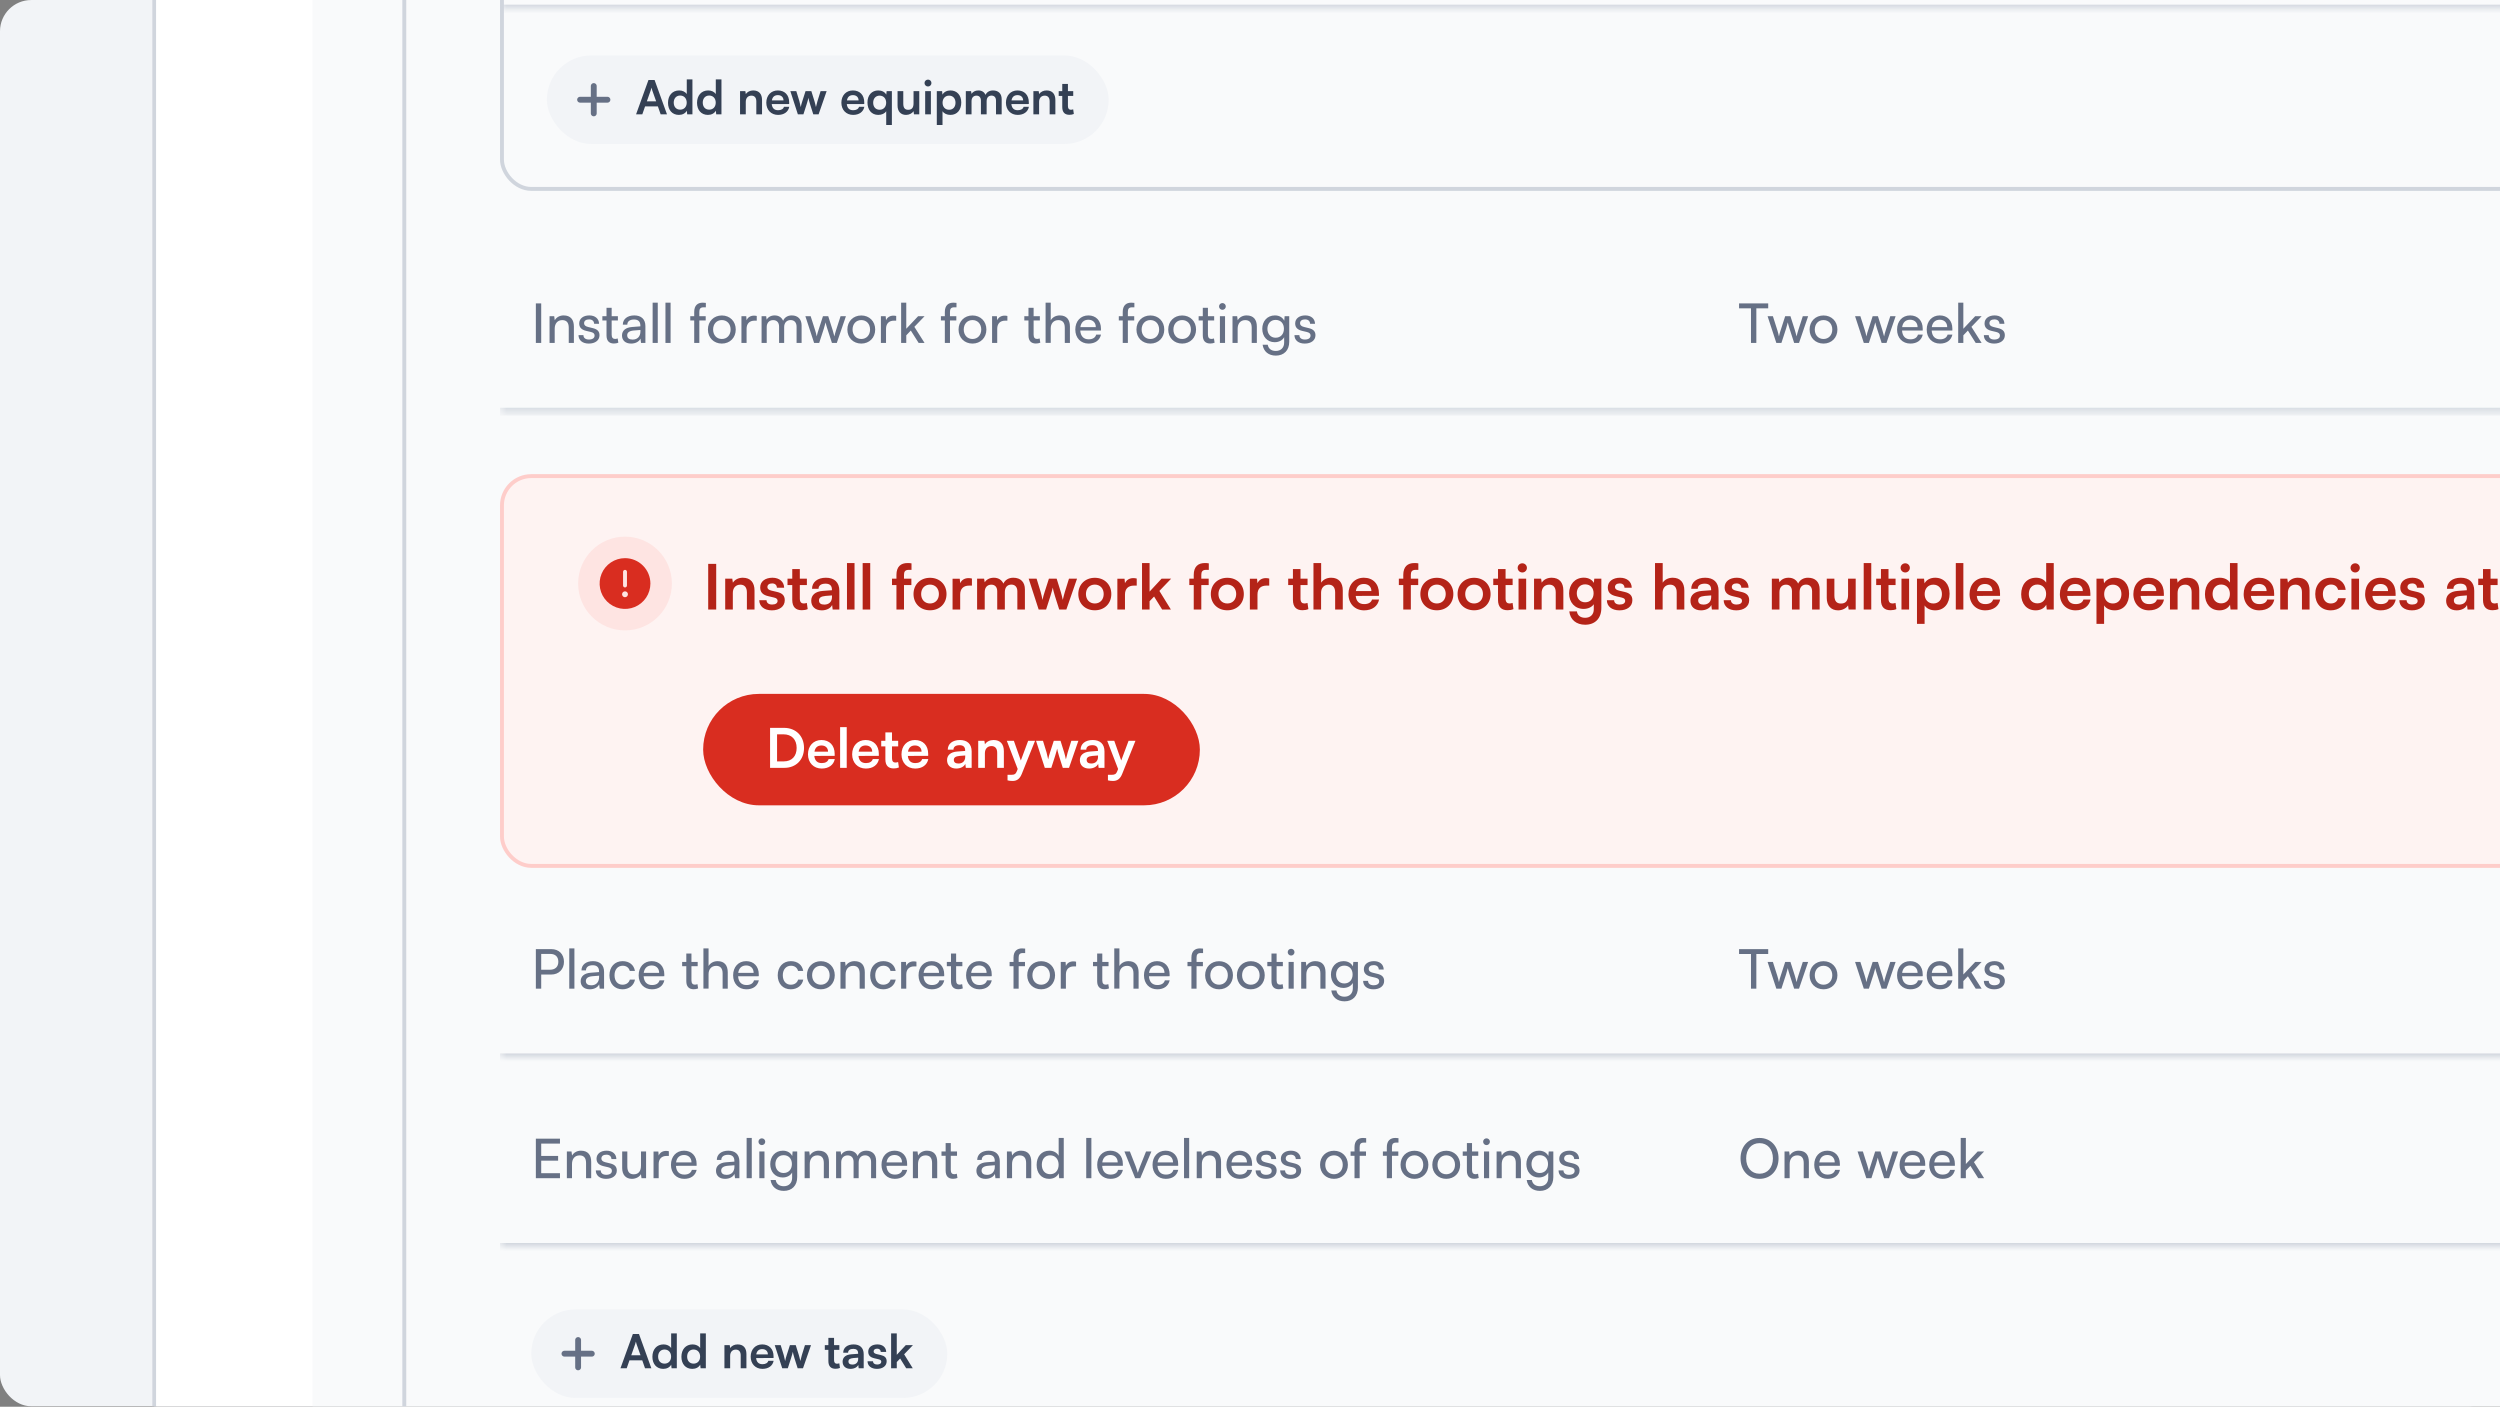 <svg width="343" height="193" viewBox="0 0 343 193" fill="none" xmlns="http://www.w3.org/2000/svg">
<rect x="0" y="0" width="343" height="193" fill="#808080" stroke="none"/>
<g clip-path="url(#clip0_20877_79218)">
<rect y="0.004" width="343" height="192.938" rx="4.287" fill="#F2F4F7"/>
<rect x="21.169" y="-298.246" width="416.959" height="1039.21" rx="4.555" fill="white"/>
<rect x="21.169" y="-298.246" width="416.959" height="1039.21" rx="4.555" stroke="#D0D5DD" stroke-width="0.536"/>
<mask id="path-4-inside-1_20877_79218" fill="white">
<path d="M21.438 -226.162H437.861V453.869H21.438V-226.162Z"/>
</mask>
<path d="M21.438 -226.162H437.861V453.869H21.438V-226.162Z" fill="white"/>
<path d="M437.861 453.333H21.438V454.405H437.861V453.333Z" fill="#EAECF0" mask="url(#path-4-inside-1_20877_79218)"/>
<rect x="42.875" y="-198.014" width="386.411" height="542.425" rx="4.287" fill="#F9FAFB"/>
<rect x="55.47" y="-185.418" width="361.222" height="517.236" rx="2.412" stroke="#D0D5DD" stroke-width="0.536"/>
<rect x="68.87" y="-94.004" width="338.712" height="119.92" rx="4.02" stroke="#D0D5DD" stroke-width="0.536"/>
<mask id="path-9-inside-2_20877_79218" fill="white">
<path d="M68.602 -16.252H407.85V1.179H68.602V-16.252Z"/>
</mask>
<path d="M407.85 0.643H68.602V1.715H407.85V0.643Z" fill="#D0D5DD" mask="url(#path-9-inside-2_20877_79218)"/>
<g style="mix-blend-mode:multiply">
<rect x="75.033" y="7.609" width="77.078" height="12.144" rx="6.072" fill="#F2F4F7"/>
<path d="M81.464 11.805V15.556M79.588 13.681H83.34" stroke="#667085" stroke-width="0.804" stroke-linecap="round" stroke-linejoin="round"/>
<path d="M88.126 15.682H87.27L88.968 10.98H89.811L91.509 15.682H90.64L90.261 14.595H88.505L88.126 15.682ZM89.283 12.382L88.75 13.9H90.023L89.483 12.382C89.444 12.26 89.399 12.119 89.386 12.022C89.367 12.112 89.329 12.254 89.283 12.382ZM93.144 15.765C92.224 15.765 91.651 15.09 91.651 14.106C91.651 13.116 92.23 12.408 93.189 12.408C93.632 12.408 94.025 12.595 94.224 12.91V10.897H95.002V15.682H94.282L94.23 15.186C94.037 15.553 93.626 15.765 93.144 15.765ZM93.317 15.045C93.864 15.045 94.218 14.653 94.218 14.08C94.218 13.508 93.864 13.109 93.317 13.109C92.77 13.109 92.436 13.514 92.436 14.08C92.436 14.646 92.77 15.045 93.317 15.045ZM97.125 15.765C96.206 15.765 95.633 15.09 95.633 14.106C95.633 13.116 96.212 12.408 97.17 12.408C97.614 12.408 98.006 12.595 98.206 12.91V10.897H98.984V15.682H98.264L98.212 15.186C98.019 15.553 97.608 15.765 97.125 15.765ZM97.299 15.045C97.846 15.045 98.199 14.653 98.199 14.08C98.199 13.508 97.846 13.109 97.299 13.109C96.752 13.109 96.418 13.514 96.418 14.08C96.418 14.646 96.752 15.045 97.299 15.045ZM102.32 15.682H101.535V12.505H102.262L102.326 12.916C102.525 12.595 102.911 12.408 103.342 12.408C104.14 12.408 104.551 12.903 104.551 13.726V15.682H103.767V13.913C103.767 13.379 103.503 13.122 103.098 13.122C102.616 13.122 102.32 13.456 102.32 13.971V15.682ZM106.744 15.765C105.798 15.765 105.136 15.077 105.136 14.093C105.136 13.096 105.785 12.408 106.718 12.408C107.67 12.408 108.274 13.045 108.274 14.035V14.273L105.882 14.28C105.94 14.839 106.235 15.122 106.756 15.122C107.187 15.122 107.47 14.955 107.56 14.653H108.287C108.152 15.347 107.573 15.765 106.744 15.765ZM106.724 13.051C106.261 13.051 105.978 13.302 105.901 13.778H107.496C107.496 13.341 107.194 13.051 106.724 13.051ZM109.465 15.682L108.436 12.505H109.253L109.671 13.868C109.741 14.119 109.806 14.395 109.864 14.691C109.922 14.383 109.979 14.183 110.082 13.868L110.52 12.505H111.317L111.742 13.868C111.78 13.997 111.909 14.473 111.947 14.685C111.999 14.447 112.102 14.067 112.16 13.868L112.584 12.505H113.414L112.314 15.682H111.581L111.144 14.305C111.015 13.887 110.944 13.585 110.918 13.424C110.886 13.572 110.828 13.797 110.668 14.318L110.23 15.682H109.465ZM117.044 15.765C116.098 15.765 115.436 15.077 115.436 14.093C115.436 13.096 116.085 12.408 117.018 12.408C117.97 12.408 118.574 13.045 118.574 14.035V14.273L116.182 14.28C116.24 14.839 116.536 15.122 117.056 15.122C117.487 15.122 117.77 14.955 117.86 14.653H118.587C118.452 15.347 117.873 15.765 117.044 15.765ZM117.024 13.051C116.561 13.051 116.278 13.302 116.201 13.778H117.796C117.796 13.341 117.494 13.051 117.024 13.051ZM119.016 14.055C119.016 13.058 119.607 12.408 120.501 12.408C120.984 12.408 121.402 12.62 121.595 12.987L121.646 12.505H122.366V17.154H121.588V15.257C121.389 15.579 120.971 15.765 120.501 15.765C119.556 15.765 119.016 15.045 119.016 14.055ZM119.8 14.093C119.8 14.659 120.135 15.058 120.681 15.058C121.228 15.058 121.582 14.665 121.582 14.093C121.582 13.521 121.228 13.122 120.681 13.122C120.135 13.122 119.8 13.527 119.8 14.093ZM125.338 12.505H126.123V15.682H125.396L125.338 15.257C125.146 15.559 124.734 15.765 124.309 15.765C123.576 15.765 123.145 15.27 123.145 14.492V12.505H123.93V14.215C123.93 14.82 124.168 15.064 124.605 15.064C125.101 15.064 125.338 14.775 125.338 14.17V12.505ZM127.326 11.868C127.056 11.868 126.843 11.656 126.843 11.392C126.843 11.128 127.056 10.922 127.326 10.922C127.583 10.922 127.795 11.128 127.795 11.392C127.795 11.656 127.583 11.868 127.326 11.868ZM126.933 15.682V12.505H127.718V15.682H126.933ZM128.529 17.154V12.505H129.255L129.307 12.987C129.5 12.62 129.918 12.408 130.4 12.408C131.294 12.408 131.886 13.058 131.886 14.055C131.886 15.045 131.346 15.765 130.4 15.765C129.924 15.765 129.513 15.579 129.313 15.257V17.154H128.529ZM129.32 14.093C129.32 14.665 129.674 15.058 130.214 15.058C130.767 15.058 131.095 14.659 131.095 14.093C131.095 13.527 130.767 13.122 130.214 13.122C129.674 13.122 129.32 13.521 129.32 14.093ZM133.295 15.682H132.511V12.505H133.231L133.295 12.878C133.456 12.614 133.778 12.408 134.234 12.408C134.717 12.408 135.051 12.646 135.218 13.013C135.379 12.646 135.752 12.408 136.234 12.408C137.006 12.408 137.43 12.871 137.43 13.604V15.682H136.652V13.81C136.652 13.354 136.408 13.116 136.035 13.116C135.655 13.116 135.366 13.36 135.366 13.881V15.682H134.581V13.804C134.581 13.36 134.343 13.122 133.97 13.122C133.597 13.122 133.295 13.366 133.295 13.881V15.682ZM139.622 15.765C138.677 15.765 138.014 15.077 138.014 14.093C138.014 13.096 138.664 12.408 139.596 12.408C140.548 12.408 141.153 13.045 141.153 14.035V14.273L138.76 14.28C138.818 14.839 139.114 15.122 139.635 15.122C140.066 15.122 140.349 14.955 140.439 14.653H141.166C141.03 15.347 140.452 15.765 139.622 15.765ZM139.603 13.051C139.14 13.051 138.857 13.302 138.78 13.778H140.374C140.374 13.341 140.072 13.051 139.603 13.051ZM142.565 15.682H141.781V12.505H142.507L142.572 12.916C142.771 12.595 143.157 12.408 143.588 12.408C144.385 12.408 144.797 12.903 144.797 13.726V15.682H144.012V13.913C144.012 13.379 143.749 13.122 143.343 13.122C142.861 13.122 142.565 13.456 142.565 13.971V15.682ZM147.24 15L147.33 15.637C147.156 15.714 146.951 15.752 146.725 15.752C146.121 15.752 145.741 15.444 145.741 14.685V13.161H145.253V12.505H145.741V11.514H146.52V12.505H147.246V13.161H146.52V14.55C146.52 14.929 146.687 15.058 146.925 15.058C147.015 15.058 147.124 15.039 147.24 15Z" fill="#344054"/>
</g>
<mask id="path-14-inside-3_20877_79218" fill="white">
<path d="M68.602 39.049H407.85V56.48H68.602V39.049Z"/>
</mask>
<path d="M407.85 55.944H68.602V57.016H407.85V55.944Z" fill="#D0D5DD" mask="url(#path-14-inside-3_20877_79218)"/>
<path d="M74.254 41.624V47.049H73.519V41.624H74.254ZM76.105 47.049H75.399V43.38H76.037L76.112 43.943C76.345 43.522 76.81 43.275 77.328 43.275C78.295 43.275 78.738 43.867 78.738 44.805V47.049H78.033V44.963C78.033 44.22 77.688 43.92 77.147 43.92C76.487 43.92 76.105 44.393 76.105 45.105V47.049ZM79.371 45.983H80.046C80.046 46.358 80.331 46.584 80.796 46.584C81.292 46.584 81.577 46.381 81.577 46.043C81.577 45.796 81.457 45.646 81.074 45.548L80.429 45.398C79.776 45.241 79.468 44.918 79.468 44.378C79.468 43.702 80.039 43.275 80.849 43.275C81.652 43.275 82.177 43.725 82.192 44.423H81.517C81.502 44.055 81.254 43.822 80.826 43.822C80.384 43.822 80.136 44.018 80.136 44.355C80.136 44.603 80.316 44.768 80.676 44.858L81.322 45.016C81.945 45.166 82.252 45.451 82.252 45.998C82.252 46.696 81.652 47.139 80.781 47.139C79.919 47.139 79.371 46.681 79.371 45.983ZM84.745 46.434L84.835 47.019C84.647 47.094 84.437 47.131 84.227 47.131C83.582 47.131 83.214 46.764 83.214 46.021V43.972H82.644V43.38H83.214V42.232H83.92V43.38H84.775V43.972H83.92V45.923C83.92 46.343 84.115 46.501 84.392 46.501C84.497 46.501 84.625 46.479 84.745 46.434ZM86.591 47.139C85.803 47.139 85.338 46.696 85.338 46.028C85.338 45.353 85.841 44.933 86.704 44.865L87.859 44.775V44.67C87.859 44.055 87.492 43.837 86.996 43.837C86.404 43.837 86.066 44.1 86.066 44.543H85.451C85.451 43.778 86.081 43.275 87.026 43.275C87.934 43.275 88.549 43.755 88.549 44.745V47.049H87.949L87.874 46.456C87.687 46.876 87.184 47.139 86.591 47.139ZM86.794 46.591C87.462 46.591 87.867 46.156 87.867 45.466V45.271L86.929 45.346C86.306 45.406 86.051 45.646 86.051 46.006C86.051 46.396 86.336 46.591 86.794 46.591ZM90.246 47.049H89.541V41.526H90.246V47.049ZM92.005 47.049H91.3V41.526H92.005V47.049ZM94.705 43.38H95.245V42.795C95.245 41.894 95.74 41.526 96.408 41.526C96.543 41.526 96.701 41.534 96.843 41.556V42.164H96.528C96.07 42.164 95.95 42.397 95.95 42.795V43.38H96.821V43.972H95.95V47.049H95.245V43.972H94.705V43.38ZM97.126 45.211C97.126 44.078 97.937 43.282 99.04 43.282C100.135 43.282 100.945 44.078 100.945 45.211C100.945 46.343 100.135 47.139 99.04 47.139C97.937 47.139 97.126 46.343 97.126 45.211ZM97.839 45.211C97.839 45.976 98.327 46.509 99.04 46.509C99.745 46.509 100.24 45.976 100.24 45.211C100.24 44.445 99.745 43.913 99.04 43.913C98.327 43.913 97.839 44.445 97.839 45.211ZM103.827 43.35V43.995H103.512C102.844 43.995 102.431 44.4 102.431 45.105V47.049H101.726V43.387H102.386L102.431 43.943C102.581 43.56 102.949 43.305 103.452 43.305C103.579 43.305 103.684 43.32 103.827 43.35ZM105.194 47.049H104.488V43.38H105.119L105.186 43.86C105.374 43.515 105.764 43.275 106.282 43.275C106.852 43.275 107.257 43.56 107.445 44.018C107.617 43.56 108.06 43.275 108.63 43.275C109.471 43.275 109.981 43.8 109.981 44.648V47.049H109.29V44.82C109.29 44.243 108.968 43.913 108.473 43.913C107.94 43.913 107.587 44.288 107.587 44.873V47.049H106.889V44.813C106.889 44.235 106.574 43.92 106.079 43.92C105.546 43.92 105.194 44.288 105.194 44.873V47.049ZM111.695 47.049L110.495 43.38H111.222L111.83 45.286C111.913 45.556 111.988 45.833 112.055 46.156C112.115 45.833 112.213 45.526 112.295 45.286L112.911 43.38H113.631L114.239 45.286C114.299 45.466 114.419 45.893 114.479 46.156C114.539 45.863 114.606 45.608 114.711 45.286L115.327 43.38H116.062L114.809 47.049H114.141L113.503 45.083C113.383 44.715 113.308 44.43 113.271 44.228C113.233 44.408 113.166 44.648 113.031 45.09L112.393 47.049H111.695ZM116.258 45.211C116.258 44.078 117.068 43.282 118.171 43.282C119.267 43.282 120.077 44.078 120.077 45.211C120.077 46.343 119.267 47.139 118.171 47.139C117.068 47.139 116.258 46.343 116.258 45.211ZM116.971 45.211C116.971 45.976 117.458 46.509 118.171 46.509C118.876 46.509 119.372 45.976 119.372 45.211C119.372 44.445 118.876 43.913 118.171 43.913C117.458 43.913 116.971 44.445 116.971 45.211ZM122.958 43.35V43.995H122.643C121.976 43.995 121.563 44.4 121.563 45.105V47.049H120.858V43.387H121.518L121.563 43.943C121.713 43.56 122.081 43.305 122.583 43.305C122.711 43.305 122.816 43.32 122.958 43.35ZM124.34 47.049H123.635V41.526H124.34V45.105L125.968 43.38H126.854L125.451 44.843L126.846 47.049H126.036L124.963 45.353L124.34 46.006V47.049ZM129.092 43.38H129.632V42.795C129.632 41.894 130.127 41.526 130.795 41.526C130.93 41.526 131.087 41.534 131.23 41.556V42.164H130.915C130.457 42.164 130.337 42.397 130.337 42.795V43.38H131.208V43.972H130.337V47.049H129.632V43.972H129.092V43.38ZM131.513 45.211C131.513 44.078 132.324 43.282 133.426 43.282C134.522 43.282 135.332 44.078 135.332 45.211C135.332 46.343 134.522 47.139 133.426 47.139C132.324 47.139 131.513 46.343 131.513 45.211ZM132.226 45.211C132.226 45.976 132.714 46.509 133.426 46.509C134.132 46.509 134.627 45.976 134.627 45.211C134.627 44.445 134.132 43.913 133.426 43.913C132.714 43.913 132.226 44.445 132.226 45.211ZM138.214 43.35V43.995H137.899C137.231 43.995 136.818 44.4 136.818 45.105V47.049H136.113V43.387H136.773L136.818 43.943C136.968 43.56 137.336 43.305 137.839 43.305C137.966 43.305 138.071 43.32 138.214 43.35ZM142.638 46.434L142.728 47.019C142.54 47.094 142.33 47.131 142.12 47.131C141.475 47.131 141.107 46.764 141.107 46.021V43.972H140.537V43.38H141.107V42.232H141.812V43.38H142.668V43.972H141.812V45.923C141.812 46.343 142.007 46.501 142.285 46.501C142.39 46.501 142.518 46.479 142.638 46.434ZM144.16 47.041H143.455V41.526H144.16V43.943C144.393 43.545 144.835 43.275 145.406 43.275C146.344 43.275 146.794 43.867 146.794 44.805V47.049H146.089V44.963C146.089 44.22 145.736 43.92 145.211 43.92C144.528 43.92 144.16 44.415 144.16 45.045V47.041ZM149.354 47.139C148.273 47.139 147.531 46.358 147.531 45.218C147.531 44.07 148.258 43.275 149.324 43.275C150.367 43.275 151.05 43.995 151.05 45.083V45.346L148.213 45.353C148.266 46.126 148.671 46.554 149.369 46.554C149.917 46.554 150.277 46.328 150.397 45.908H151.057C150.877 46.696 150.262 47.139 149.354 47.139ZM149.324 43.867C148.709 43.867 148.318 44.235 148.228 44.88H150.344C150.344 44.273 149.947 43.867 149.324 43.867ZM153.499 43.38H154.039V42.795C154.039 41.894 154.534 41.526 155.202 41.526C155.337 41.526 155.495 41.534 155.637 41.556V42.164H155.322C154.864 42.164 154.744 42.397 154.744 42.795V43.38H155.615V43.972H154.744V47.049H154.039V43.972H153.499V43.38ZM155.92 45.211C155.92 44.078 156.731 43.282 157.834 43.282C158.929 43.282 159.739 44.078 159.739 45.211C159.739 46.343 158.929 47.139 157.834 47.139C156.731 47.139 155.92 46.343 155.92 45.211ZM156.633 45.211C156.633 45.976 157.121 46.509 157.834 46.509C158.539 46.509 159.034 45.976 159.034 45.211C159.034 44.445 158.539 43.913 157.834 43.913C157.121 43.913 156.633 44.445 156.633 45.211ZM160.28 45.211C160.28 44.078 161.09 43.282 162.193 43.282C163.289 43.282 164.099 44.078 164.099 45.211C164.099 46.343 163.289 47.139 162.193 47.139C161.09 47.139 160.28 46.343 160.28 45.211ZM160.993 45.211C160.993 45.976 161.481 46.509 162.193 46.509C162.899 46.509 163.394 45.976 163.394 45.211C163.394 44.445 162.899 43.913 162.193 43.913C161.481 43.913 160.993 44.445 160.993 45.211ZM166.554 46.434L166.644 47.019C166.456 47.094 166.246 47.131 166.036 47.131C165.391 47.131 165.023 46.764 165.023 46.021V43.972H164.453V43.38H165.023V42.232H165.729V43.38H166.584V43.972H165.729V45.923C165.729 46.343 165.924 46.501 166.201 46.501C166.306 46.501 166.434 46.479 166.554 46.434ZM167.716 42.509C167.461 42.509 167.251 42.299 167.251 42.044C167.251 41.782 167.461 41.579 167.716 41.579C167.971 41.579 168.181 41.782 168.181 42.044C168.181 42.299 167.971 42.509 167.716 42.509ZM167.371 47.049V43.38H168.076V47.049H167.371ZM169.806 47.049H169.1V43.38H169.738L169.813 43.943C170.046 43.522 170.511 43.275 171.029 43.275C171.997 43.275 172.439 43.867 172.439 44.805V47.049H171.734V44.963C171.734 44.22 171.389 43.92 170.849 43.92C170.188 43.92 169.806 44.393 169.806 45.105V47.049ZM173.184 45.12C173.184 44.085 173.851 43.275 174.917 43.275C175.509 43.275 175.967 43.545 176.2 44.003L176.252 43.38H176.883V46.899C176.883 48.054 176.17 48.79 175.044 48.79C174.046 48.79 173.364 48.227 173.229 47.296H173.934C174.024 47.837 174.429 48.152 175.044 48.152C175.735 48.152 176.185 47.702 176.185 47.004V46.269C175.945 46.696 175.464 46.951 174.887 46.951C173.844 46.951 173.184 46.148 173.184 45.12ZM173.889 45.105C173.889 45.796 174.317 46.336 175.007 46.336C175.72 46.336 176.155 45.826 176.155 45.105C176.155 44.4 175.735 43.89 175.014 43.89C174.309 43.89 173.889 44.43 173.889 45.105ZM177.6 45.983H178.276C178.276 46.358 178.561 46.584 179.026 46.584C179.521 46.584 179.806 46.381 179.806 46.043C179.806 45.796 179.686 45.646 179.303 45.548L178.658 45.398C178.005 45.241 177.698 44.918 177.698 44.378C177.698 43.702 178.268 43.275 179.078 43.275C179.881 43.275 180.406 43.725 180.421 44.423H179.746C179.731 44.055 179.484 43.822 179.056 43.822C178.613 43.822 178.366 44.018 178.366 44.355C178.366 44.603 178.546 44.768 178.906 44.858L179.551 45.016C180.174 45.166 180.481 45.451 180.481 45.998C180.481 46.696 179.881 47.139 179.011 47.139C178.148 47.139 177.6 46.681 177.6 45.983Z" fill="#667085"/>
<path d="M238.599 42.299V41.624H242.598V42.299H240.97V47.049H240.235V42.299H238.599ZM243.712 47.049L242.512 43.38H243.24L243.847 45.286C243.93 45.556 244.005 45.833 244.072 46.156C244.132 45.833 244.23 45.526 244.313 45.286L244.928 43.38H245.648L246.256 45.286C246.316 45.466 246.436 45.893 246.496 46.156C246.556 45.863 246.623 45.608 246.729 45.286L247.344 43.38H248.079L246.826 47.049H246.158L245.521 45.083C245.4 44.715 245.325 44.43 245.288 44.228C245.25 44.408 245.183 44.648 245.048 45.09L244.41 47.049H243.712ZM248.275 45.211C248.275 44.078 249.085 43.282 250.188 43.282C251.284 43.282 252.094 44.078 252.094 45.211C252.094 46.343 251.284 47.139 250.188 47.139C249.085 47.139 248.275 46.343 248.275 45.211ZM248.988 45.211C248.988 45.976 249.476 46.509 250.188 46.509C250.894 46.509 251.389 45.976 251.389 45.211C251.389 44.445 250.894 43.913 250.188 43.913C249.476 43.913 248.988 44.445 248.988 45.211ZM255.714 47.049L254.514 43.38H255.242L255.849 45.286C255.932 45.556 256.007 45.833 256.074 46.156C256.135 45.833 256.232 45.526 256.315 45.286L256.93 43.38H257.65L258.258 45.286C258.318 45.466 258.438 45.893 258.498 46.156C258.558 45.863 258.626 45.608 258.731 45.286L259.346 43.38H260.081L258.828 47.049H258.16L257.523 45.083C257.403 44.715 257.328 44.43 257.29 44.228C257.252 44.408 257.185 44.648 257.05 45.09L256.412 47.049H255.714ZM262.1 47.139C261.02 47.139 260.277 46.358 260.277 45.218C260.277 44.07 261.005 43.275 262.07 43.275C263.113 43.275 263.796 43.995 263.796 45.083V45.346L260.96 45.353C261.012 46.126 261.418 46.554 262.115 46.554C262.663 46.554 263.023 46.328 263.143 45.908H263.804C263.624 46.696 263.008 47.139 262.1 47.139ZM262.07 43.867C261.455 43.867 261.065 44.235 260.975 44.88H263.091C263.091 44.273 262.693 43.867 262.07 43.867ZM266.167 47.139C265.087 47.139 264.344 46.358 264.344 45.218C264.344 44.07 265.072 43.275 266.137 43.275C267.18 43.275 267.863 43.995 267.863 45.083V45.346L265.027 45.353C265.079 46.126 265.484 46.554 266.182 46.554C266.73 46.554 267.09 46.328 267.21 45.908H267.87C267.69 46.696 267.075 47.139 266.167 47.139ZM266.137 43.867C265.522 43.867 265.132 44.235 265.042 44.88H267.157C267.157 44.273 266.76 43.867 266.137 43.867ZM269.371 47.049H268.665V41.526H269.371V45.105L270.999 43.38H271.884L270.481 44.843L271.877 47.049H271.066L269.994 45.353L269.371 46.006V47.049ZM272.183 45.983H272.858C272.858 46.358 273.143 46.584 273.608 46.584C274.103 46.584 274.388 46.381 274.388 46.043C274.388 45.796 274.268 45.646 273.886 45.548L273.24 45.398C272.588 45.241 272.28 44.918 272.28 44.378C272.28 43.702 272.85 43.275 273.661 43.275C274.463 43.275 274.989 43.725 275.004 44.423H274.328C274.313 44.055 274.066 43.822 273.638 43.822C273.195 43.822 272.948 44.018 272.948 44.355C272.948 44.603 273.128 44.768 273.488 44.858L274.133 45.016C274.756 45.166 275.064 45.451 275.064 45.998C275.064 46.696 274.463 47.139 273.593 47.139C272.73 47.139 272.183 46.681 272.183 45.983Z" fill="#667085"/>
<g clip-path="url(#clip1_20877_79218)">
<rect x="68.87" y="65.323" width="338.712" height="53.477" rx="4.02" fill="#FEF3F2"/>
<rect x="68.87" y="65.323" width="338.712" height="53.477" rx="4.02" stroke="#FECDCA" stroke-width="0.536"/>
<circle cx="85.752" cy="80.06" r="6.431" fill="#FEE4E2"/>
<path d="M85.751 76.578C85.062 76.578 84.389 76.782 83.816 77.165C83.243 77.548 82.796 78.092 82.533 78.729C82.269 79.365 82.2 80.066 82.335 80.741C82.469 81.417 82.801 82.038 83.288 82.525C83.775 83.012 84.396 83.344 85.072 83.478C85.747 83.613 86.448 83.544 87.084 83.28C87.721 83.016 88.265 82.57 88.648 81.997C89.031 81.424 89.235 80.751 89.235 80.062C89.234 79.138 88.867 78.253 88.213 77.6C87.56 76.946 86.675 76.579 85.751 76.578ZM85.483 78.454C85.483 78.383 85.511 78.315 85.562 78.264C85.612 78.214 85.68 78.186 85.751 78.186C85.822 78.186 85.89 78.214 85.941 78.264C85.991 78.315 86.019 78.383 86.019 78.454V80.33C86.019 80.401 85.991 80.469 85.941 80.519C85.89 80.569 85.822 80.598 85.751 80.598C85.68 80.598 85.612 80.569 85.562 80.519C85.511 80.469 85.483 80.401 85.483 80.33V78.454ZM85.751 81.938C85.672 81.938 85.594 81.914 85.528 81.87C85.462 81.826 85.41 81.763 85.38 81.689C85.349 81.616 85.341 81.535 85.357 81.457C85.373 81.379 85.411 81.308 85.467 81.251C85.523 81.195 85.595 81.157 85.673 81.141C85.751 81.126 85.832 81.134 85.905 81.164C85.978 81.195 86.041 81.246 86.085 81.312C86.13 81.378 86.153 81.456 86.153 81.535C86.153 81.642 86.111 81.744 86.035 81.82C85.96 81.895 85.858 81.938 85.751 81.938Z" fill="#D92D20"/>
<path d="M98.263 77.361V83.629H97.165V77.361H98.263ZM100.544 83.629H99.498V79.393H100.467L100.553 79.942C100.819 79.513 101.333 79.264 101.908 79.264C102.971 79.264 103.52 79.924 103.52 81.022V83.629H102.474V81.271C102.474 80.559 102.122 80.216 101.582 80.216C100.939 80.216 100.544 80.662 100.544 81.348V83.629ZM104.171 82.343H105.166C105.175 82.711 105.449 82.943 105.929 82.943C106.418 82.943 106.684 82.746 106.684 82.437C106.684 82.223 106.572 82.068 106.195 81.983L105.432 81.802C104.669 81.631 104.3 81.271 104.3 80.593C104.3 79.762 105.003 79.264 105.981 79.264C106.933 79.264 107.576 79.813 107.584 80.636H106.59C106.581 80.276 106.341 80.045 105.938 80.045C105.526 80.045 105.286 80.233 105.286 80.55C105.286 80.791 105.475 80.945 105.835 81.031L106.598 81.211C107.31 81.374 107.67 81.7 107.67 82.351C107.67 83.209 106.941 83.74 105.895 83.74C104.84 83.74 104.171 83.174 104.171 82.343ZM110.696 82.72L110.816 83.569C110.585 83.672 110.31 83.723 110.01 83.723C109.204 83.723 108.698 83.312 108.698 82.3V80.267H108.046V79.393H108.698V78.072H109.736V79.393H110.705V80.267H109.736V82.12C109.736 82.626 109.959 82.797 110.276 82.797C110.396 82.797 110.542 82.771 110.696 82.72ZM112.75 83.74C111.85 83.74 111.301 83.217 111.301 82.42C111.301 81.639 111.867 81.151 112.87 81.074L114.139 80.979V80.885C114.139 80.31 113.796 80.079 113.265 80.079C112.647 80.079 112.304 80.336 112.304 80.782H111.412C111.412 79.865 112.167 79.264 113.316 79.264C114.457 79.264 115.16 79.882 115.16 81.056V83.629H114.242L114.165 83.003C113.985 83.44 113.41 83.74 112.75 83.74ZM113.093 82.951C113.736 82.951 114.148 82.566 114.148 81.914V81.691L113.265 81.76C112.613 81.82 112.364 82.034 112.364 82.377C112.364 82.763 112.622 82.951 113.093 82.951ZM117.242 83.629H116.205V77.249H117.242V83.629ZM119.394 83.629H118.357V77.249H119.394V83.629ZM122.383 79.393H122.992V78.878C122.992 77.729 123.6 77.249 124.518 77.249C124.681 77.249 124.878 77.258 125.058 77.292V78.184H124.689C124.158 78.184 124.029 78.458 124.029 78.878V79.393H125.041V80.267H124.029V83.629H122.992V80.267H122.383V79.393ZM125.334 81.502C125.334 80.182 126.286 79.273 127.598 79.273C128.91 79.273 129.862 80.182 129.862 81.502C129.862 82.823 128.91 83.732 127.598 83.732C126.286 83.732 125.334 82.823 125.334 81.502ZM126.381 81.502C126.381 82.274 126.878 82.797 127.598 82.797C128.319 82.797 128.816 82.274 128.816 81.502C128.816 80.731 128.319 80.207 127.598 80.207C126.878 80.207 126.381 80.731 126.381 81.502ZM133.349 79.376V80.345H132.964C132.209 80.345 131.737 80.748 131.737 81.571V83.629H130.691V79.401H131.677L131.737 80.019C131.917 79.599 132.32 79.316 132.886 79.316C133.032 79.316 133.178 79.333 133.349 79.376ZM135.104 83.629H134.058V79.393H135.018L135.104 79.89C135.318 79.539 135.747 79.264 136.356 79.264C136.999 79.264 137.445 79.582 137.668 80.07C137.882 79.582 138.379 79.264 139.023 79.264C140.052 79.264 140.617 79.882 140.617 80.859V83.629H139.58V81.134C139.58 80.525 139.254 80.207 138.757 80.207C138.251 80.207 137.865 80.533 137.865 81.228V83.629H136.819V81.125C136.819 80.533 136.501 80.216 136.004 80.216C135.507 80.216 135.104 80.542 135.104 81.228V83.629ZM142.504 83.629L141.132 79.393H142.221L142.778 81.211C142.873 81.545 142.958 81.914 143.035 82.308C143.113 81.897 143.19 81.631 143.327 81.211L143.91 79.393H144.973L145.539 81.211C145.591 81.382 145.762 82.017 145.814 82.3C145.882 81.983 146.02 81.477 146.097 81.211L146.663 79.393H147.769L146.303 83.629H145.325L144.742 81.794C144.57 81.237 144.476 80.834 144.442 80.619C144.399 80.816 144.322 81.116 144.107 81.811L143.524 83.629H142.504ZM147.944 81.502C147.944 80.182 148.896 79.273 150.208 79.273C151.52 79.273 152.472 80.182 152.472 81.502C152.472 82.823 151.52 83.732 150.208 83.732C148.896 83.732 147.944 82.823 147.944 81.502ZM148.99 81.502C148.99 82.274 149.488 82.797 150.208 82.797C150.928 82.797 151.426 82.274 151.426 81.502C151.426 80.731 150.928 80.207 150.208 80.207C149.488 80.207 148.99 80.731 148.99 81.502ZM155.959 79.376V80.345H155.573C154.819 80.345 154.347 80.748 154.347 81.571V83.629H153.301V79.401H154.287L154.347 80.019C154.527 79.599 154.93 79.316 155.496 79.316C155.642 79.316 155.788 79.333 155.959 79.376ZM157.722 83.629H156.685V77.249H157.722V81.168L159.369 79.393H160.681L159.068 81.074L160.646 83.629H159.446L158.34 81.845L157.722 82.488V83.629ZM163.173 79.393H163.781V78.878C163.781 77.729 164.39 77.249 165.308 77.249C165.471 77.249 165.668 77.258 165.848 77.292V78.184H165.479C164.948 78.184 164.819 78.458 164.819 78.878V79.393H165.831V80.267H164.819V83.629H163.781V80.267H163.173V79.393ZM166.124 81.502C166.124 80.182 167.076 79.273 168.388 79.273C169.7 79.273 170.652 80.182 170.652 81.502C170.652 82.823 169.7 83.732 168.388 83.732C167.076 83.732 166.124 82.823 166.124 81.502ZM167.17 81.502C167.17 82.274 167.668 82.797 168.388 82.797C169.108 82.797 169.606 82.274 169.606 81.502C169.606 80.731 169.108 80.207 168.388 80.207C167.668 80.207 167.17 80.731 167.17 81.502ZM174.139 79.376V80.345H173.753C172.999 80.345 172.527 80.748 172.527 81.571V83.629H171.481V79.401H172.467L172.527 80.019C172.707 79.599 173.11 79.316 173.676 79.316C173.822 79.316 173.968 79.333 174.139 79.376ZM179.388 82.72L179.508 83.569C179.277 83.672 179.002 83.723 178.702 83.723C177.896 83.723 177.39 83.312 177.39 82.3V80.267H176.739V79.393H177.39V78.072H178.428V79.393H179.397V80.267H178.428V82.12C178.428 82.626 178.651 82.797 178.968 82.797C179.088 82.797 179.234 82.771 179.388 82.72ZM181.253 83.629H180.207V77.249H181.262V79.942C181.527 79.53 182.025 79.264 182.634 79.264C183.68 79.264 184.229 79.924 184.229 81.022V83.629H183.182V81.271C183.182 80.559 182.831 80.216 182.299 80.216C181.639 80.216 181.253 80.679 181.253 81.314V83.629ZM187.151 83.74C185.891 83.74 185.008 82.823 185.008 81.511C185.008 80.182 185.874 79.264 187.117 79.264C188.386 79.264 189.192 80.113 189.192 81.434V81.751L186.002 81.76C186.08 82.506 186.474 82.883 187.169 82.883C187.743 82.883 188.12 82.66 188.24 82.257H189.209C189.029 83.183 188.258 83.74 187.151 83.74ZM187.126 80.122C186.508 80.122 186.131 80.456 186.028 81.091H188.155C188.155 80.508 187.752 80.122 187.126 80.122ZM191.921 79.393H192.529V78.878C192.529 77.729 193.138 77.249 194.056 77.249C194.219 77.249 194.416 77.258 194.596 77.292V78.184H194.227C193.696 78.184 193.567 78.458 193.567 78.878V79.393H194.579V80.267H193.567V83.629H192.529V80.267H191.921V79.393ZM194.872 81.502C194.872 80.182 195.824 79.273 197.136 79.273C198.448 79.273 199.4 80.182 199.4 81.502C199.4 82.823 198.448 83.732 197.136 83.732C195.824 83.732 194.872 82.823 194.872 81.502ZM195.918 81.502C195.918 82.274 196.416 82.797 197.136 82.797C197.856 82.797 198.354 82.274 198.354 81.502C198.354 80.731 197.856 80.207 197.136 80.207C196.416 80.207 195.918 80.731 195.918 81.502ZM199.98 81.502C199.98 80.182 200.932 79.273 202.244 79.273C203.556 79.273 204.508 80.182 204.508 81.502C204.508 82.823 203.556 83.732 202.244 83.732C200.932 83.732 199.98 82.823 199.98 81.502ZM201.027 81.502C201.027 82.274 201.524 82.797 202.244 82.797C202.965 82.797 203.462 82.274 203.462 81.502C203.462 80.731 202.965 80.207 202.244 80.207C201.524 80.207 201.027 80.731 201.027 81.502ZM207.525 82.72L207.645 83.569C207.413 83.672 207.139 83.723 206.839 83.723C206.033 83.723 205.527 83.312 205.527 82.3V80.267H204.875V79.393H205.527V78.072H206.565V79.393H207.533V80.267H206.565V82.12C206.565 82.626 206.787 82.797 207.105 82.797C207.225 82.797 207.371 82.771 207.525 82.72ZM208.867 78.544C208.506 78.544 208.224 78.261 208.224 77.909C208.224 77.558 208.506 77.283 208.867 77.283C209.21 77.283 209.493 77.558 209.493 77.909C209.493 78.261 209.21 78.544 208.867 78.544ZM208.344 83.629V79.393H209.39V83.629H208.344ZM211.517 83.629H210.471V79.393H211.44L211.525 79.942C211.791 79.513 212.306 79.264 212.88 79.264C213.943 79.264 214.492 79.924 214.492 81.022V83.629H213.446V81.271C213.446 80.559 213.095 80.216 212.554 80.216C211.911 80.216 211.517 80.662 211.517 81.348V83.629ZM215.28 81.417C215.28 80.182 216.086 79.256 217.295 79.256C217.93 79.256 218.427 79.522 218.676 79.976L218.736 79.393H219.705V83.415C219.705 84.829 218.856 85.713 217.484 85.713C216.266 85.713 215.434 85.018 215.306 83.886H216.352C216.42 84.435 216.841 84.761 217.484 84.761C218.204 84.761 218.667 84.306 218.667 83.603V82.9C218.401 83.294 217.878 83.543 217.269 83.543C216.069 83.543 215.28 82.643 215.28 81.417ZM216.335 81.391C216.335 82.103 216.789 82.634 217.475 82.634C218.196 82.634 218.641 82.128 218.641 81.391C218.641 80.671 218.204 80.173 217.475 80.173C216.781 80.173 216.335 80.696 216.335 81.391ZM220.462 82.343H221.456C221.465 82.711 221.739 82.943 222.219 82.943C222.708 82.943 222.974 82.746 222.974 82.437C222.974 82.223 222.863 82.068 222.485 81.983L221.722 81.802C220.959 81.631 220.59 81.271 220.59 80.593C220.59 79.762 221.293 79.264 222.271 79.264C223.223 79.264 223.866 79.813 223.874 80.636H222.88C222.871 80.276 222.631 80.045 222.228 80.045C221.816 80.045 221.576 80.233 221.576 80.55C221.576 80.791 221.765 80.945 222.125 81.031L222.888 81.211C223.6 81.374 223.96 81.7 223.96 82.351C223.96 83.209 223.231 83.74 222.185 83.74C221.13 83.74 220.462 83.174 220.462 82.343ZM228.114 83.629H227.068V77.249H228.123V79.942C228.388 79.53 228.886 79.264 229.495 79.264C230.541 79.264 231.09 79.924 231.09 81.022V83.629H230.043V81.271C230.043 80.559 229.692 80.216 229.16 80.216C228.5 80.216 228.114 80.679 228.114 81.314V83.629ZM233.378 83.74C232.478 83.74 231.929 83.217 231.929 82.42C231.929 81.639 232.495 81.151 233.498 81.074L234.767 80.979V80.885C234.767 80.31 234.424 80.079 233.892 80.079C233.275 80.079 232.932 80.336 232.932 80.782H232.04C232.04 79.865 232.795 79.264 233.944 79.264C235.084 79.264 235.788 79.882 235.788 81.056V83.629H234.87L234.793 83.003C234.613 83.44 234.038 83.74 233.378 83.74ZM233.721 82.951C234.364 82.951 234.776 82.566 234.776 81.914V81.691L233.892 81.76C233.241 81.82 232.992 82.034 232.992 82.377C232.992 82.763 233.249 82.951 233.721 82.951ZM236.489 82.343H237.484C237.493 82.711 237.767 82.943 238.247 82.943C238.736 82.943 239.002 82.746 239.002 82.437C239.002 82.223 238.89 82.068 238.513 81.983L237.75 81.802C236.987 81.631 236.618 81.271 236.618 80.593C236.618 79.762 237.321 79.264 238.299 79.264C239.251 79.264 239.894 79.813 239.902 80.636H238.908C238.899 80.276 238.659 80.045 238.256 80.045C237.844 80.045 237.604 80.233 237.604 80.55C237.604 80.791 237.793 80.945 238.153 81.031L238.916 81.211C239.628 81.374 239.988 81.7 239.988 82.351C239.988 83.209 239.259 83.74 238.213 83.74C237.158 83.74 236.489 83.174 236.489 82.343ZM244.142 83.629H243.096V79.393H244.056L244.142 79.89C244.356 79.539 244.785 79.264 245.394 79.264C246.037 79.264 246.483 79.582 246.706 80.07C246.92 79.582 247.418 79.264 248.061 79.264C249.09 79.264 249.656 79.882 249.656 80.859V83.629H248.618V81.134C248.618 80.525 248.292 80.207 247.795 80.207C247.289 80.207 246.903 80.533 246.903 81.228V83.629H245.857V81.125C245.857 80.533 245.54 80.216 245.042 80.216C244.545 80.216 244.142 80.542 244.142 81.228V83.629ZM253.555 79.393H254.601V83.629H253.632L253.555 83.063C253.298 83.466 252.749 83.74 252.183 83.74C251.206 83.74 250.631 83.08 250.631 82.043V79.393H251.677V81.674C251.677 82.48 251.995 82.806 252.578 82.806C253.238 82.806 253.555 82.42 253.555 81.614V79.393ZM256.737 83.629H255.699V77.249H256.737V83.629ZM260.064 82.72L260.184 83.569C259.952 83.672 259.678 83.723 259.378 83.723C258.571 83.723 258.066 83.312 258.066 82.3V80.267H257.414V79.393H258.066V78.072H259.103V79.393H260.072V80.267H259.103V82.12C259.103 82.626 259.326 82.797 259.643 82.797C259.763 82.797 259.909 82.771 260.064 82.72ZM261.405 78.544C261.045 78.544 260.762 78.261 260.762 77.909C260.762 77.558 261.045 77.283 261.405 77.283C261.748 77.283 262.031 77.558 262.031 77.909C262.031 78.261 261.748 78.544 261.405 78.544ZM260.882 83.629V79.393H261.928V83.629H260.882ZM263.009 85.593V79.393H263.978L264.047 80.036C264.304 79.547 264.861 79.264 265.505 79.264C266.696 79.264 267.485 80.13 267.485 81.459C267.485 82.78 266.765 83.74 265.505 83.74C264.87 83.74 264.321 83.492 264.055 83.063V85.593H263.009ZM264.064 81.511C264.064 82.274 264.536 82.797 265.256 82.797C265.993 82.797 266.431 82.266 266.431 81.511C266.431 80.756 265.993 80.216 265.256 80.216C264.536 80.216 264.064 80.748 264.064 81.511ZM269.373 83.629H268.335V77.249H269.373V83.629ZM272.366 83.74C271.105 83.74 270.222 82.823 270.222 81.511C270.222 80.182 271.088 79.264 272.331 79.264C273.6 79.264 274.406 80.113 274.406 81.434V81.751L271.216 81.76C271.294 82.506 271.688 82.883 272.383 82.883C272.957 82.883 273.334 82.66 273.455 82.257H274.424C274.243 83.183 273.472 83.74 272.366 83.74ZM272.34 80.122C271.722 80.122 271.345 80.456 271.242 81.091H273.369C273.369 80.508 272.966 80.122 272.34 80.122ZM279.296 83.74C278.069 83.74 277.306 82.84 277.306 81.528C277.306 80.207 278.078 79.264 279.356 79.264C279.947 79.264 280.47 79.513 280.736 79.933V77.249H281.774V83.629H280.813L280.745 82.969C280.488 83.457 279.939 83.74 279.296 83.74ZM279.527 82.78C280.256 82.78 280.728 82.257 280.728 81.494C280.728 80.731 280.256 80.199 279.527 80.199C278.798 80.199 278.352 80.739 278.352 81.494C278.352 82.248 278.798 82.78 279.527 82.78ZM284.759 83.74C283.499 83.74 282.615 82.823 282.615 81.511C282.615 80.182 283.481 79.264 284.725 79.264C285.994 79.264 286.8 80.113 286.8 81.434V81.751L283.61 81.76C283.687 82.506 284.082 82.883 284.776 82.883C285.351 82.883 285.728 82.66 285.848 82.257H286.817C286.637 83.183 285.865 83.74 284.759 83.74ZM284.733 80.122C284.116 80.122 283.739 80.456 283.636 81.091H285.762C285.762 80.508 285.359 80.122 284.733 80.122ZM287.637 85.593V79.393H288.606L288.675 80.036C288.932 79.547 289.489 79.264 290.133 79.264C291.324 79.264 292.113 80.13 292.113 81.459C292.113 82.78 291.393 83.74 290.133 83.74C289.498 83.74 288.949 83.492 288.683 83.063V85.593H287.637ZM288.692 81.511C288.692 82.274 289.164 82.797 289.884 82.797C290.621 82.797 291.059 82.266 291.059 81.511C291.059 80.756 290.621 80.216 289.884 80.216C289.164 80.216 288.692 80.748 288.692 81.511ZM294.841 83.74C293.581 83.74 292.698 82.823 292.698 81.511C292.698 80.182 293.564 79.264 294.807 79.264C296.076 79.264 296.882 80.113 296.882 81.434V81.751L293.692 81.76C293.77 82.506 294.164 82.883 294.859 82.883C295.433 82.883 295.81 82.66 295.93 82.257H296.899C296.719 83.183 295.948 83.74 294.841 83.74ZM294.816 80.122C294.198 80.122 293.821 80.456 293.718 81.091H295.845C295.845 80.508 295.442 80.122 294.816 80.122ZM298.766 83.629H297.72V79.393H298.688L298.774 79.942C299.04 79.513 299.555 79.264 300.129 79.264C301.192 79.264 301.741 79.924 301.741 81.022V83.629H300.695V81.271C300.695 80.559 300.343 80.216 299.803 80.216C299.16 80.216 298.766 80.662 298.766 81.348V83.629ZM304.51 83.74C303.284 83.74 302.52 82.84 302.52 81.528C302.52 80.207 303.292 79.264 304.57 79.264C305.161 79.264 305.685 79.513 305.95 79.933V77.249H306.988V83.629H306.028L305.959 82.969C305.702 83.457 305.153 83.74 304.51 83.74ZM304.741 82.78C305.47 82.78 305.942 82.257 305.942 81.494C305.942 80.731 305.47 80.199 304.741 80.199C304.012 80.199 303.567 80.739 303.567 81.494C303.567 82.248 304.012 82.78 304.741 82.78ZM309.973 83.74C308.713 83.74 307.83 82.823 307.83 81.511C307.83 80.182 308.696 79.264 309.939 79.264C311.208 79.264 312.014 80.113 312.014 81.434V81.751L308.824 81.76C308.901 82.506 309.296 82.883 309.99 82.883C310.565 82.883 310.942 82.66 311.062 82.257H312.031C311.851 83.183 311.079 83.74 309.973 83.74ZM309.948 80.122C309.33 80.122 308.953 80.456 308.85 81.091H310.977C310.977 80.508 310.574 80.122 309.948 80.122ZM313.898 83.629H312.851V79.393H313.82L313.906 79.942C314.172 79.513 314.686 79.264 315.261 79.264C316.324 79.264 316.873 79.924 316.873 81.022V83.629H315.827V81.271C315.827 80.559 315.475 80.216 314.935 80.216C314.292 80.216 313.898 80.662 313.898 81.348V83.629ZM317.652 81.502C317.652 80.19 318.518 79.264 319.77 79.264C320.928 79.264 321.717 79.907 321.828 80.928H320.782C320.662 80.448 320.31 80.199 319.813 80.199C319.144 80.199 318.698 80.705 318.698 81.502C318.698 82.3 319.11 82.797 319.779 82.797C320.302 82.797 320.671 82.54 320.782 82.077H321.837C321.708 83.063 320.885 83.74 319.779 83.74C318.493 83.74 317.652 82.849 317.652 81.502ZM323.139 78.544C322.778 78.544 322.495 78.261 322.495 77.909C322.495 77.558 322.778 77.283 323.139 77.283C323.482 77.283 323.765 77.558 323.765 77.909C323.765 78.261 323.482 78.544 323.139 78.544ZM322.615 83.629V79.393H323.662V83.629H322.615ZM326.638 83.74C325.377 83.74 324.494 82.823 324.494 81.511C324.494 80.182 325.36 79.264 326.603 79.264C327.872 79.264 328.678 80.113 328.678 81.434V81.751L325.489 81.76C325.566 82.506 325.96 82.883 326.655 82.883C327.229 82.883 327.607 82.66 327.727 82.257H328.696C328.515 83.183 327.744 83.74 326.638 83.74ZM326.612 80.122C325.994 80.122 325.617 80.456 325.514 81.091H327.641C327.641 80.508 327.238 80.122 326.612 80.122ZM329.19 82.343H330.185C330.193 82.711 330.468 82.943 330.948 82.943C331.436 82.943 331.702 82.746 331.702 82.437C331.702 82.223 331.591 82.068 331.214 81.983L330.45 81.802C329.687 81.631 329.318 81.271 329.318 80.593C329.318 79.762 330.022 79.264 330.999 79.264C331.951 79.264 332.594 79.813 332.603 80.636H331.608C331.599 80.276 331.359 80.045 330.956 80.045C330.545 80.045 330.305 80.233 330.305 80.55C330.305 80.791 330.493 80.945 330.853 81.031L331.617 81.211C332.328 81.374 332.688 81.7 332.688 82.351C332.688 83.209 331.96 83.74 330.913 83.74C329.859 83.74 329.19 83.174 329.19 82.343ZM337.057 83.74C336.156 83.74 335.608 83.217 335.608 82.42C335.608 81.639 336.174 81.151 337.177 81.074L338.446 80.979V80.885C338.446 80.31 338.103 80.079 337.571 80.079C336.954 80.079 336.611 80.336 336.611 80.782H335.719C335.719 79.865 336.474 79.264 337.623 79.264C338.763 79.264 339.466 79.882 339.466 81.056V83.629H338.549L338.472 83.003C338.292 83.44 337.717 83.74 337.057 83.74ZM337.4 82.951C338.043 82.951 338.454 82.566 338.454 81.914V81.691L337.571 81.76C336.92 81.82 336.671 82.034 336.671 82.377C336.671 82.763 336.928 82.951 337.4 82.951ZM342.665 82.72L342.785 83.569C342.553 83.672 342.279 83.723 341.979 83.723C341.173 83.723 340.667 83.312 340.667 82.3V80.267H340.015V79.393H340.667V78.072H341.705V79.393H342.673V80.267H341.705V82.12C341.705 82.626 341.927 82.797 342.245 82.797C342.365 82.797 342.511 82.771 342.665 82.72ZM345.83 82.72L345.95 83.569C345.719 83.672 345.444 83.723 345.144 83.723C344.338 83.723 343.832 83.312 343.832 82.3V80.267H343.181V79.393H343.832V78.072H344.87V79.393H345.839V80.267H344.87V82.12C344.87 82.626 345.093 82.797 345.41 82.797C345.53 82.797 345.676 82.771 345.83 82.72ZM347.884 83.74C346.984 83.74 346.435 83.217 346.435 82.42C346.435 81.639 347.001 81.151 348.004 81.074L349.273 80.979V80.885C349.273 80.31 348.93 80.079 348.399 80.079C347.781 80.079 347.438 80.336 347.438 80.782H346.547C346.547 79.865 347.301 79.264 348.45 79.264C349.591 79.264 350.294 79.882 350.294 81.056V83.629H349.376L349.299 83.003C349.119 83.44 348.545 83.74 347.884 83.74ZM348.227 82.951C348.87 82.951 349.282 82.566 349.282 81.914V81.691L348.399 81.76C347.747 81.82 347.498 82.034 347.498 82.377C347.498 82.763 347.756 82.951 348.227 82.951ZM351.073 81.502C351.073 80.19 351.939 79.264 353.191 79.264C354.349 79.264 355.138 79.907 355.249 80.928H354.203C354.083 80.448 353.731 80.199 353.234 80.199C352.565 80.199 352.119 80.705 352.119 81.502C352.119 82.3 352.531 82.797 353.2 82.797C353.723 82.797 354.091 82.54 354.203 82.077H355.258C355.129 83.063 354.306 83.74 353.2 83.74C351.913 83.74 351.073 82.849 351.073 81.502ZM357.082 83.629H356.036V77.249H357.091V79.942C357.357 79.53 357.854 79.264 358.463 79.264C359.509 79.264 360.058 79.924 360.058 81.022V83.629H359.012V81.271C359.012 80.559 358.66 80.216 358.129 80.216C357.468 80.216 357.082 80.679 357.082 81.314V83.629ZM362.981 83.74C361.72 83.74 360.837 82.823 360.837 81.511C360.837 80.182 361.703 79.264 362.947 79.264C364.216 79.264 365.022 80.113 365.022 81.434V81.751L361.832 81.76C361.909 82.506 362.303 82.883 362.998 82.883C363.573 82.883 363.95 82.66 364.07 82.257H365.039C364.859 83.183 364.087 83.74 362.981 83.74ZM362.955 80.122C362.338 80.122 361.96 80.456 361.858 81.091H363.984C363.984 80.508 363.581 80.122 362.955 80.122ZM367.6 83.74C366.373 83.74 365.61 82.84 365.61 81.528C365.61 80.207 366.382 79.264 367.66 79.264C368.251 79.264 368.774 79.513 369.04 79.933V77.249H370.078V83.629H369.117L369.049 82.969C368.792 83.457 368.243 83.74 367.6 83.74ZM367.831 82.78C368.56 82.78 369.032 82.257 369.032 81.494C369.032 80.731 368.56 80.199 367.831 80.199C367.102 80.199 366.656 80.739 366.656 81.494C366.656 82.248 367.102 82.78 367.831 82.78ZM371.871 83.732C371.494 83.732 371.177 83.423 371.177 83.054C371.177 82.677 371.494 82.368 371.871 82.368C372.249 82.368 372.566 82.677 372.566 83.054C372.566 83.423 372.249 83.732 371.871 83.732Z" fill="#B42318"/>
<rect x="96.471" y="95.203" width="68.15" height="15.287" rx="7.644" fill="#D92D20"/>
<path d="M107.626 105.348H105.653V99.863H107.573C109.194 99.863 110.312 100.981 110.312 102.617C110.312 104.23 109.217 105.348 107.626 105.348ZM107.483 100.748H106.613V104.462H107.536C108.631 104.462 109.299 103.757 109.299 102.617C109.299 101.454 108.616 100.748 107.483 100.748ZM112.73 105.445C111.627 105.445 110.854 104.642 110.854 103.494C110.854 102.331 111.612 101.529 112.7 101.529C113.81 101.529 114.516 102.271 114.516 103.427V103.704L111.724 103.712C111.792 104.365 112.137 104.695 112.745 104.695C113.248 104.695 113.578 104.5 113.683 104.147H114.531C114.373 104.957 113.698 105.445 112.73 105.445ZM112.707 102.279C112.167 102.279 111.837 102.572 111.747 103.127H113.608C113.608 102.617 113.255 102.279 112.707 102.279ZM116.171 105.348H115.263V99.765H116.171V105.348ZM118.79 105.445C117.687 105.445 116.914 104.642 116.914 103.494C116.914 102.331 117.672 101.529 118.76 101.529C119.87 101.529 120.575 102.271 120.575 103.427V103.704L117.784 103.712C117.852 104.365 118.197 104.695 118.805 104.695C119.307 104.695 119.637 104.5 119.742 104.147H120.59C120.433 104.957 119.757 105.445 118.79 105.445ZM118.767 102.279C118.227 102.279 117.897 102.572 117.807 103.127H119.667C119.667 102.617 119.315 102.279 118.767 102.279ZM123.222 104.552L123.327 105.295C123.125 105.385 122.884 105.43 122.622 105.43C121.917 105.43 121.474 105.07 121.474 104.185V102.406H120.904V101.641H121.474V100.486H122.382V101.641H123.23V102.406H122.382V104.027C122.382 104.47 122.577 104.62 122.854 104.62C122.959 104.62 123.087 104.597 123.222 104.552ZM125.56 105.445C124.457 105.445 123.684 104.642 123.684 103.494C123.684 102.331 124.442 101.529 125.53 101.529C126.64 101.529 127.346 102.271 127.346 103.427V103.704L124.555 103.712C124.622 104.365 124.967 104.695 125.575 104.695C126.078 104.695 126.408 104.5 126.513 104.147H127.361C127.203 104.957 126.528 105.445 125.56 105.445ZM125.537 102.279C124.997 102.279 124.667 102.572 124.577 103.127H126.438C126.438 102.617 126.085 102.279 125.537 102.279ZM131.204 105.445C130.416 105.445 129.936 104.988 129.936 104.29C129.936 103.607 130.431 103.179 131.309 103.112L132.419 103.029V102.947C132.419 102.444 132.119 102.241 131.654 102.241C131.114 102.241 130.813 102.466 130.813 102.857H130.033C130.033 102.054 130.693 101.529 131.699 101.529C132.697 101.529 133.312 102.069 133.312 103.097V105.348H132.509L132.442 104.8C132.284 105.183 131.781 105.445 131.204 105.445ZM131.504 104.755C132.066 104.755 132.427 104.417 132.427 103.847V103.652L131.654 103.712C131.084 103.764 130.866 103.952 130.866 104.252C130.866 104.59 131.091 104.755 131.504 104.755ZM135.127 105.348H134.211V101.641H135.059L135.134 102.121C135.367 101.746 135.817 101.529 136.32 101.529C137.25 101.529 137.73 102.106 137.73 103.067V105.348H136.815V103.284C136.815 102.662 136.507 102.361 136.034 102.361C135.472 102.361 135.127 102.752 135.127 103.352V105.348ZM138.234 107.066V106.301H138.781C139.142 106.301 139.367 106.218 139.524 105.783L139.629 105.505L138.136 101.641H139.104L140.057 104.342L141.062 101.641H142.008L140.192 106.173C139.914 106.863 139.524 107.148 138.916 107.148C138.661 107.148 138.436 107.118 138.234 107.066ZM143.346 105.348L142.145 101.641H143.098L143.586 103.232C143.668 103.524 143.743 103.847 143.811 104.192C143.878 103.832 143.946 103.599 144.066 103.232L144.576 101.641H145.506L146.002 103.232C146.047 103.382 146.197 103.937 146.242 104.185C146.302 103.907 146.422 103.464 146.489 103.232L146.985 101.641H147.952L146.669 105.348H145.814L145.304 103.742C145.154 103.254 145.071 102.902 145.041 102.714C145.004 102.887 144.936 103.149 144.749 103.757L144.238 105.348H143.346ZM149.426 105.445C148.639 105.445 148.158 104.988 148.158 104.29C148.158 103.607 148.654 103.179 149.532 103.112L150.642 103.029V102.947C150.642 102.444 150.342 102.241 149.877 102.241C149.336 102.241 149.036 102.466 149.036 102.857H148.256C148.256 102.054 148.916 101.529 149.922 101.529C150.92 101.529 151.535 102.069 151.535 103.097V105.348H150.732L150.665 104.8C150.507 105.183 150.004 105.445 149.426 105.445ZM149.727 104.755C150.289 104.755 150.649 104.417 150.649 103.847V103.652L149.877 103.712C149.306 103.764 149.089 103.952 149.089 104.252C149.089 104.59 149.314 104.755 149.727 104.755ZM152.009 107.066V106.301H152.557C152.917 106.301 153.142 106.218 153.299 105.783L153.404 105.505L151.911 101.641H152.879L153.832 104.342L154.838 101.641H155.783L153.967 106.173C153.69 106.863 153.299 107.148 152.692 107.148C152.437 107.148 152.211 107.118 152.009 107.066Z" fill="white"/>
</g>
<mask id="path-24-inside-4_20877_79218" fill="white">
<path d="M68.602 127.643H407.85V145.074H68.602V127.643Z"/>
</mask>
<path d="M407.85 144.538H68.602V145.61H407.85V144.538Z" fill="#D0D5DD" mask="url(#path-24-inside-4_20877_79218)"/>
<path d="M75.627 133.707H74.254V135.643H73.519V130.218H75.627C76.693 130.218 77.376 130.916 77.376 131.959C77.376 132.971 76.685 133.707 75.627 133.707ZM75.5 130.878H74.254V133.046H75.47C76.198 133.046 76.603 132.619 76.603 131.951C76.603 131.268 76.19 130.878 75.5 130.878ZM78.809 135.643H78.103V130.12H78.809V135.643ZM80.92 135.733C80.132 135.733 79.667 135.29 79.667 134.622C79.667 133.947 80.169 133.527 81.032 133.459L82.188 133.369V133.264C82.188 132.649 81.82 132.431 81.325 132.431C80.732 132.431 80.395 132.694 80.395 133.137H79.779C79.779 132.371 80.41 131.869 81.355 131.869C82.263 131.869 82.878 132.349 82.878 133.339V135.643H82.278L82.203 135.05C82.015 135.47 81.513 135.733 80.92 135.733ZM81.122 135.185C81.79 135.185 82.195 134.75 82.195 134.059V133.864L81.257 133.939C80.635 133.999 80.38 134.239 80.38 134.6C80.38 134.99 80.665 135.185 81.122 135.185ZM83.615 133.812C83.615 132.664 84.343 131.869 85.415 131.869C86.338 131.869 86.984 132.394 87.111 133.212H86.406C86.286 132.746 85.911 132.499 85.438 132.499C84.77 132.499 84.313 133.009 84.313 133.804C84.313 134.592 84.74 135.102 85.408 135.102C85.911 135.102 86.286 134.84 86.413 134.405H87.119C86.976 135.2 86.293 135.733 85.408 135.733C84.328 135.733 83.615 134.967 83.615 133.812ZM89.446 135.733C88.366 135.733 87.623 134.952 87.623 133.812C87.623 132.664 88.351 131.869 89.416 131.869C90.459 131.869 91.142 132.589 91.142 133.677V133.939L88.306 133.947C88.358 134.72 88.763 135.147 89.461 135.147C90.009 135.147 90.369 134.922 90.489 134.502H91.149C90.969 135.29 90.354 135.733 89.446 135.733ZM89.416 132.461C88.801 132.461 88.411 132.829 88.321 133.474H90.436C90.436 132.866 90.039 132.461 89.416 132.461ZM95.692 135.027L95.782 135.613C95.594 135.688 95.384 135.725 95.174 135.725C94.529 135.725 94.161 135.357 94.161 134.615V132.566H93.591V131.974H94.161V130.826H94.867V131.974H95.722V132.566H94.867V134.517C94.867 134.937 95.062 135.095 95.339 135.095C95.444 135.095 95.572 135.072 95.692 135.027ZM97.214 135.635H96.509V130.12H97.214V132.536C97.447 132.139 97.89 131.869 98.46 131.869C99.398 131.869 99.848 132.461 99.848 133.399V135.643H99.143V133.557C99.143 132.814 98.79 132.514 98.265 132.514C97.582 132.514 97.214 133.009 97.214 133.639V135.635ZM102.408 135.733C101.328 135.733 100.585 134.952 100.585 133.812C100.585 132.664 101.313 131.869 102.378 131.869C103.421 131.869 104.104 132.589 104.104 133.677V133.939L101.268 133.947C101.32 134.72 101.725 135.147 102.423 135.147C102.971 135.147 103.331 134.922 103.451 134.502H104.111C103.931 135.29 103.316 135.733 102.408 135.733ZM102.378 132.461C101.763 132.461 101.373 132.829 101.283 133.474H103.398C103.398 132.866 103.001 132.461 102.378 132.461ZM106.703 133.812C106.703 132.664 107.431 131.869 108.504 131.869C109.427 131.869 110.072 132.394 110.199 133.212H109.494C109.374 132.746 108.999 132.499 108.526 132.499C107.859 132.499 107.401 133.009 107.401 133.804C107.401 134.592 107.828 135.102 108.496 135.102C108.999 135.102 109.374 134.84 109.502 134.405H110.207C110.064 135.2 109.382 135.733 108.496 135.733C107.416 135.733 106.703 134.967 106.703 133.812ZM110.711 133.804C110.711 132.671 111.521 131.876 112.624 131.876C113.72 131.876 114.53 132.671 114.53 133.804C114.53 134.937 113.72 135.733 112.624 135.733C111.521 135.733 110.711 134.937 110.711 133.804ZM111.424 133.804C111.424 134.57 111.912 135.102 112.624 135.102C113.33 135.102 113.825 134.57 113.825 133.804C113.825 133.039 113.33 132.506 112.624 132.506C111.912 132.506 111.424 133.039 111.424 133.804ZM116.016 135.643H115.311V131.974H115.949L116.024 132.536C116.256 132.116 116.721 131.869 117.239 131.869C118.207 131.869 118.65 132.461 118.65 133.399V135.643H117.944V133.557C117.944 132.814 117.599 132.514 117.059 132.514C116.399 132.514 116.016 132.986 116.016 133.699V135.643ZM119.387 133.812C119.387 132.664 120.114 131.869 121.187 131.869C122.11 131.869 122.755 132.394 122.883 133.212H122.178C122.058 132.746 121.682 132.499 121.21 132.499C120.542 132.499 120.084 133.009 120.084 133.804C120.084 134.592 120.512 135.102 121.18 135.102C121.682 135.102 122.058 134.84 122.185 134.405H122.89C122.748 135.2 122.065 135.733 121.18 135.733C120.099 135.733 119.387 134.967 119.387 133.812ZM125.736 131.944V132.589H125.42C124.753 132.589 124.34 132.994 124.34 133.699V135.643H123.635V131.981H124.295L124.34 132.536C124.49 132.154 124.858 131.899 125.36 131.899C125.488 131.899 125.593 131.914 125.736 131.944ZM127.848 135.733C126.768 135.733 126.025 134.952 126.025 133.812C126.025 132.664 126.753 131.869 127.818 131.869C128.861 131.869 129.544 132.589 129.544 133.677V133.939L126.708 133.947C126.76 134.72 127.166 135.147 127.863 135.147C128.411 135.147 128.771 134.922 128.891 134.502H129.552C129.371 135.29 128.756 135.733 127.848 135.733ZM127.818 132.461C127.203 132.461 126.813 132.829 126.723 133.474H128.839C128.839 132.866 128.441 132.461 127.818 132.461ZM132.006 135.027L132.096 135.613C131.908 135.688 131.698 135.725 131.488 135.725C130.843 135.725 130.475 135.357 130.475 134.615V132.566H129.905V131.974H130.475V130.826H131.181V131.974H132.036V132.566H131.181V134.517C131.181 134.937 131.376 135.095 131.653 135.095C131.758 135.095 131.886 135.072 132.006 135.027ZM134.37 135.733C133.289 135.733 132.546 134.952 132.546 133.812C132.546 132.664 133.274 131.869 134.34 131.869C135.382 131.869 136.065 132.589 136.065 133.677V133.939L133.229 133.947C133.282 134.72 133.687 135.147 134.385 135.147C134.932 135.147 135.292 134.922 135.413 134.502H136.073C135.893 135.29 135.277 135.733 134.37 135.733ZM134.34 132.461C133.724 132.461 133.334 132.829 133.244 133.474H135.36C135.36 132.866 134.962 132.461 134.34 132.461ZM138.515 131.974H139.055V131.388C139.055 130.488 139.55 130.12 140.218 130.12C140.353 130.12 140.51 130.128 140.653 130.15V130.758H140.338C139.88 130.758 139.76 130.991 139.76 131.388V131.974H140.63V132.566H139.76V135.643H139.055V132.566H138.515V131.974ZM140.936 133.804C140.936 132.671 141.746 131.876 142.849 131.876C143.945 131.876 144.755 132.671 144.755 133.804C144.755 134.937 143.945 135.733 142.849 135.733C141.746 135.733 140.936 134.937 140.936 133.804ZM141.649 133.804C141.649 134.57 142.137 135.102 142.849 135.102C143.555 135.102 144.05 134.57 144.05 133.804C144.05 133.039 143.555 132.506 142.849 132.506C142.137 132.506 141.649 133.039 141.649 133.804ZM147.637 131.944V132.589H147.322C146.654 132.589 146.241 132.994 146.241 133.699V135.643H145.536V131.981H146.196L146.241 132.536C146.391 132.154 146.759 131.899 147.262 131.899C147.389 131.899 147.494 131.914 147.637 131.944ZM152.061 135.027L152.151 135.613C151.963 135.688 151.753 135.725 151.543 135.725C150.898 135.725 150.53 135.357 150.53 134.615V132.566H149.96V131.974H150.53V130.826H151.235V131.974H152.091V132.566H151.235V134.517C151.235 134.937 151.43 135.095 151.708 135.095C151.813 135.095 151.941 135.072 152.061 135.027ZM153.583 135.635H152.878V130.12H153.583V132.536C153.816 132.139 154.258 131.869 154.829 131.869C155.766 131.869 156.217 132.461 156.217 133.399V135.643H155.511V133.557C155.511 132.814 155.159 132.514 154.634 132.514C153.951 132.514 153.583 133.009 153.583 133.639V135.635ZM158.777 135.733C157.696 135.733 156.953 134.952 156.953 133.812C156.953 132.664 157.681 131.869 158.747 131.869C159.79 131.869 160.472 132.589 160.472 133.677V133.939L157.636 133.947C157.689 134.72 158.094 135.147 158.792 135.147C159.339 135.147 159.7 134.922 159.82 134.502H160.48C160.3 135.29 159.685 135.733 158.777 135.733ZM158.747 132.461C158.131 132.461 157.741 132.829 157.651 133.474H159.767C159.767 132.866 159.369 132.461 158.747 132.461ZM162.922 131.974H163.462V131.388C163.462 130.488 163.957 130.12 164.625 130.12C164.76 130.12 164.917 130.128 165.06 130.15V130.758H164.745C164.287 130.758 164.167 130.991 164.167 131.388V131.974H165.038V132.566H164.167V135.643H163.462V132.566H162.922V131.974ZM165.343 133.804C165.343 132.671 166.154 131.876 167.256 131.876C168.352 131.876 169.162 132.671 169.162 133.804C169.162 134.937 168.352 135.733 167.256 135.733C166.154 135.733 165.343 134.937 165.343 133.804ZM166.056 133.804C166.056 134.57 166.544 135.102 167.256 135.102C167.962 135.102 168.457 134.57 168.457 133.804C168.457 133.039 167.962 132.506 167.256 132.506C166.544 132.506 166.056 133.039 166.056 133.804ZM169.703 133.804C169.703 132.671 170.513 131.876 171.616 131.876C172.712 131.876 173.522 132.671 173.522 133.804C173.522 134.937 172.712 135.733 171.616 135.733C170.513 135.733 169.703 134.937 169.703 133.804ZM170.416 133.804C170.416 134.57 170.903 135.102 171.616 135.102C172.321 135.102 172.817 134.57 172.817 133.804C172.817 133.039 172.321 132.506 171.616 132.506C170.903 132.506 170.416 133.039 170.416 133.804ZM175.977 135.027L176.067 135.613C175.879 135.688 175.669 135.725 175.459 135.725C174.814 135.725 174.446 135.357 174.446 134.615V132.566H173.876V131.974H174.446V130.826H175.151V131.974H176.007V132.566H175.151V134.517C175.151 134.937 175.347 135.095 175.624 135.095C175.729 135.095 175.857 135.072 175.977 135.027ZM177.139 131.103C176.884 131.103 176.674 130.893 176.674 130.638C176.674 130.375 176.884 130.173 177.139 130.173C177.394 130.173 177.604 130.375 177.604 130.638C177.604 130.893 177.394 131.103 177.139 131.103ZM176.794 135.643V131.974H177.499V135.643H176.794ZM179.229 135.643H178.523V131.974H179.161L179.236 132.536C179.469 132.116 179.934 131.869 180.452 131.869C181.419 131.869 181.862 132.461 181.862 133.399V135.643H181.157V133.557C181.157 132.814 180.812 132.514 180.271 132.514C179.611 132.514 179.229 132.986 179.229 133.699V135.643ZM182.606 133.714C182.606 132.679 183.274 131.869 184.34 131.869C184.932 131.869 185.39 132.139 185.623 132.596L185.675 131.974H186.305V135.493C186.305 136.648 185.593 137.383 184.467 137.383C183.469 137.383 182.786 136.821 182.651 135.89H183.357C183.447 136.43 183.852 136.746 184.467 136.746C185.157 136.746 185.608 136.295 185.608 135.598V134.862C185.368 135.29 184.887 135.545 184.31 135.545C183.267 135.545 182.606 134.742 182.606 133.714ZM183.312 133.699C183.312 134.39 183.739 134.93 184.43 134.93C185.142 134.93 185.578 134.42 185.578 133.699C185.578 132.994 185.157 132.484 184.437 132.484C183.732 132.484 183.312 133.024 183.312 133.699ZM187.023 134.577H187.698C187.698 134.952 187.984 135.177 188.449 135.177C188.944 135.177 189.229 134.975 189.229 134.637C189.229 134.39 189.109 134.239 188.726 134.142L188.081 133.992C187.428 133.834 187.121 133.512 187.121 132.971C187.121 132.296 187.691 131.869 188.501 131.869C189.304 131.869 189.829 132.319 189.844 133.016H189.169C189.154 132.649 188.906 132.416 188.479 132.416C188.036 132.416 187.788 132.611 187.788 132.949C187.788 133.197 187.969 133.362 188.329 133.452L188.974 133.609C189.597 133.759 189.904 134.044 189.904 134.592C189.904 135.29 189.304 135.733 188.434 135.733C187.571 135.733 187.023 135.275 187.023 134.577Z" fill="#667085"/>
<path d="M238.599 130.893V130.218H242.598V130.893H240.97V135.643H240.235V130.893H238.599ZM243.712 135.643L242.512 131.974H243.24L243.847 133.879C243.93 134.149 244.005 134.427 244.072 134.75C244.132 134.427 244.23 134.119 244.313 133.879L244.928 131.974H245.648L246.256 133.879C246.316 134.059 246.436 134.487 246.496 134.75C246.556 134.457 246.623 134.202 246.729 133.879L247.344 131.974H248.079L246.826 135.643H246.158L245.521 133.677C245.4 133.309 245.325 133.024 245.288 132.821C245.25 133.001 245.183 133.242 245.048 133.684L244.41 135.643H243.712ZM248.275 133.804C248.275 132.671 249.085 131.876 250.188 131.876C251.284 131.876 252.094 132.671 252.094 133.804C252.094 134.937 251.284 135.733 250.188 135.733C249.085 135.733 248.275 134.937 248.275 133.804ZM248.988 133.804C248.988 134.57 249.476 135.102 250.188 135.102C250.894 135.102 251.389 134.57 251.389 133.804C251.389 133.039 250.894 132.506 250.188 132.506C249.476 132.506 248.988 133.039 248.988 133.804ZM255.714 135.643L254.514 131.974H255.242L255.849 133.879C255.932 134.149 256.007 134.427 256.074 134.75C256.135 134.427 256.232 134.119 256.315 133.879L256.93 131.974H257.65L258.258 133.879C258.318 134.059 258.438 134.487 258.498 134.75C258.558 134.457 258.626 134.202 258.731 133.879L259.346 131.974H260.081L258.828 135.643H258.16L257.523 133.677C257.403 133.309 257.328 133.024 257.29 132.821C257.252 133.001 257.185 133.242 257.05 133.684L256.412 135.643H255.714ZM262.1 135.733C261.02 135.733 260.277 134.952 260.277 133.812C260.277 132.664 261.005 131.869 262.07 131.869C263.113 131.869 263.796 132.589 263.796 133.677V133.939L260.96 133.947C261.012 134.72 261.418 135.147 262.115 135.147C262.663 135.147 263.023 134.922 263.143 134.502H263.804C263.624 135.29 263.008 135.733 262.1 135.733ZM262.07 132.461C261.455 132.461 261.065 132.829 260.975 133.474H263.091C263.091 132.866 262.693 132.461 262.07 132.461ZM266.167 135.733C265.087 135.733 264.344 134.952 264.344 133.812C264.344 132.664 265.072 131.869 266.137 131.869C267.18 131.869 267.863 132.589 267.863 133.677V133.939L265.027 133.947C265.079 134.72 265.484 135.147 266.182 135.147C266.73 135.147 267.09 134.922 267.21 134.502H267.87C267.69 135.29 267.075 135.733 266.167 135.733ZM266.137 132.461C265.522 132.461 265.132 132.829 265.042 133.474H267.157C267.157 132.866 266.76 132.461 266.137 132.461ZM269.371 135.643H268.665V130.12H269.371V133.699L270.999 131.974H271.884L270.481 133.437L271.877 135.643H271.066L269.994 133.947L269.371 134.6V135.643ZM272.183 134.577H272.858C272.858 134.952 273.143 135.177 273.608 135.177C274.103 135.177 274.388 134.975 274.388 134.637C274.388 134.39 274.268 134.239 273.886 134.142L273.24 133.992C272.588 133.834 272.28 133.512 272.28 132.971C272.28 132.296 272.85 131.869 273.661 131.869C274.463 131.869 274.989 132.319 275.004 133.016H274.328C274.313 132.649 274.066 132.416 273.638 132.416C273.195 132.416 272.948 132.611 272.948 132.949C272.948 133.197 273.128 133.362 273.488 133.452L274.133 133.609C274.756 133.759 275.064 134.044 275.064 134.592C275.064 135.29 274.463 135.733 273.593 135.733C272.73 135.733 272.183 135.275 272.183 134.577Z" fill="#667085"/>
<mask id="path-28-inside-5_20877_79218" fill="white">
<path d="M68.602 153.648H407.85V171.08H68.602V153.648Z"/>
</mask>
<path d="M407.85 170.544H68.602V171.616H407.85V170.544Z" fill="#D0D5DD" mask="url(#path-28-inside-5_20877_79218)"/>
<path d="M76.828 161.648H73.519V156.224H76.828V156.899H74.254V158.595H76.573V159.247H74.254V160.966H76.828V161.648ZM78.479 161.648H77.773V157.979H78.411L78.486 158.542C78.719 158.122 79.184 157.874 79.702 157.874C80.669 157.874 81.112 158.467 81.112 159.405V161.648H80.407V159.563C80.407 158.82 80.062 158.52 79.522 158.52C78.861 158.52 78.479 158.992 78.479 159.705V161.648ZM81.745 160.583H82.42C82.42 160.958 82.705 161.183 83.171 161.183C83.666 161.183 83.951 160.981 83.951 160.643C83.951 160.395 83.831 160.245 83.448 160.148L82.803 159.998C82.15 159.84 81.843 159.518 81.843 158.977C81.843 158.302 82.413 157.874 83.223 157.874C84.026 157.874 84.551 158.325 84.566 159.022H83.891C83.876 158.655 83.628 158.422 83.201 158.422C82.758 158.422 82.51 158.617 82.51 158.955C82.51 159.202 82.69 159.367 83.05 159.458L83.696 159.615C84.319 159.765 84.626 160.05 84.626 160.598C84.626 161.296 84.026 161.738 83.156 161.738C82.293 161.738 81.745 161.281 81.745 160.583ZM87.944 157.979H88.642V161.648H88.012L87.937 161.093C87.727 161.476 87.239 161.738 86.699 161.738C85.844 161.738 85.363 161.161 85.363 160.26V157.979H86.069V160.028C86.069 160.816 86.406 161.116 86.946 161.116C87.592 161.116 87.944 160.703 87.944 159.915V157.979ZM91.766 157.949V158.595H91.451C90.783 158.595 90.371 159 90.371 159.705V161.648H89.665V157.987H90.326L90.371 158.542C90.521 158.159 90.888 157.904 91.391 157.904C91.519 157.904 91.624 157.919 91.766 157.949ZM93.879 161.738C92.799 161.738 92.056 160.958 92.056 159.818C92.056 158.67 92.784 157.874 93.849 157.874C94.892 157.874 95.575 158.595 95.575 159.683V159.945L92.739 159.953C92.791 160.726 93.196 161.153 93.894 161.153C94.442 161.153 94.802 160.928 94.922 160.508H95.582C95.402 161.296 94.787 161.738 93.879 161.738ZM93.849 158.467C93.234 158.467 92.844 158.835 92.754 159.48H94.87C94.87 158.872 94.472 158.467 93.849 158.467ZM99.487 161.738C98.699 161.738 98.234 161.296 98.234 160.628C98.234 159.953 98.737 159.533 99.6 159.465L100.755 159.375V159.27C100.755 158.655 100.388 158.437 99.892 158.437C99.3 158.437 98.962 158.7 98.962 159.142H98.347C98.347 158.377 98.977 157.874 99.922 157.874C100.83 157.874 101.445 158.355 101.445 159.345V161.648H100.845L100.77 161.056C100.583 161.476 100.08 161.738 99.487 161.738ZM99.69 161.191C100.357 161.191 100.763 160.756 100.763 160.065V159.87L99.825 159.945C99.202 160.005 98.947 160.245 98.947 160.606C98.947 160.996 99.232 161.191 99.69 161.191ZM103.143 161.648H102.437V156.126H103.143V161.648ZM104.526 157.109C104.271 157.109 104.061 156.899 104.061 156.644C104.061 156.381 104.271 156.179 104.526 156.179C104.781 156.179 104.991 156.381 104.991 156.644C104.991 156.899 104.781 157.109 104.526 157.109ZM104.181 161.648V157.979H104.886V161.648H104.181ZM105.677 159.72C105.677 158.685 106.345 157.874 107.411 157.874C108.003 157.874 108.461 158.144 108.694 158.602L108.746 157.979H109.376V161.498C109.376 162.654 108.664 163.389 107.538 163.389C106.54 163.389 105.857 162.826 105.722 161.896H106.428C106.518 162.436 106.923 162.751 107.538 162.751C108.228 162.751 108.679 162.301 108.679 161.603V160.868C108.439 161.296 107.958 161.551 107.381 161.551C106.338 161.551 105.677 160.748 105.677 159.72ZM106.383 159.705C106.383 160.395 106.81 160.936 107.501 160.936C108.213 160.936 108.649 160.425 108.649 159.705C108.649 159 108.228 158.49 107.508 158.49C106.803 158.49 106.383 159.03 106.383 159.705ZM111.1 161.648H110.394V157.979H111.032L111.107 158.542C111.34 158.122 111.805 157.874 112.323 157.874C113.29 157.874 113.733 158.467 113.733 159.405V161.648H113.028V159.563C113.028 158.82 112.683 158.52 112.143 158.52C111.482 158.52 111.1 158.992 111.1 159.705V161.648ZM115.415 161.648H114.71V157.979H115.34L115.408 158.46C115.595 158.114 115.986 157.874 116.503 157.874C117.074 157.874 117.479 158.159 117.666 158.617C117.839 158.159 118.282 157.874 118.852 157.874C119.692 157.874 120.202 158.4 120.202 159.247V161.648H119.512V159.42C119.512 158.842 119.189 158.512 118.694 158.512C118.161 158.512 117.809 158.887 117.809 159.473V161.648H117.111V159.413C117.111 158.835 116.796 158.52 116.301 158.52C115.768 158.52 115.415 158.887 115.415 159.473V161.648ZM122.763 161.738C121.683 161.738 120.94 160.958 120.94 159.818C120.94 158.67 121.668 157.874 122.733 157.874C123.776 157.874 124.459 158.595 124.459 159.683V159.945L121.623 159.953C121.675 160.726 122.08 161.153 122.778 161.153C123.326 161.153 123.686 160.928 123.806 160.508H124.466C124.286 161.296 123.671 161.738 122.763 161.738ZM122.733 158.467C122.118 158.467 121.728 158.835 121.638 159.48H123.754C123.754 158.872 123.356 158.467 122.733 158.467ZM125.952 161.648H125.247V157.979H125.884L125.959 158.542C126.192 158.122 126.657 157.874 127.175 157.874C128.143 157.874 128.586 158.467 128.586 159.405V161.648H127.88V159.563C127.88 158.82 127.535 158.52 126.995 158.52C126.335 158.52 125.952 158.992 125.952 159.705V161.648ZM131.273 161.033L131.363 161.618C131.176 161.693 130.965 161.731 130.755 161.731C130.11 161.731 129.742 161.363 129.742 160.621V158.572H129.172V157.979H129.742V156.831H130.448V157.979H131.303V158.572H130.448V160.523C130.448 160.943 130.643 161.101 130.92 161.101C131.026 161.101 131.153 161.078 131.273 161.033ZM135.215 161.738C134.427 161.738 133.962 161.296 133.962 160.628C133.962 159.953 134.465 159.533 135.327 159.465L136.483 159.375V159.27C136.483 158.655 136.115 158.437 135.62 158.437C135.027 158.437 134.69 158.7 134.69 159.142H134.074C134.074 158.377 134.705 157.874 135.65 157.874C136.558 157.874 137.173 158.355 137.173 159.345V161.648H136.573L136.498 161.056C136.31 161.476 135.808 161.738 135.215 161.738ZM135.417 161.191C136.085 161.191 136.49 160.756 136.49 160.065V159.87L135.553 159.945C134.93 160.005 134.675 160.245 134.675 160.606C134.675 160.996 134.96 161.191 135.417 161.191ZM138.855 161.648H138.15V157.979H138.788L138.863 158.542C139.095 158.122 139.561 157.874 140.078 157.874C141.046 157.874 141.489 158.467 141.489 159.405V161.648H140.784V159.563C140.784 158.82 140.438 158.52 139.898 158.52C139.238 158.52 138.855 158.992 138.855 159.705V161.648ZM143.936 161.738C142.871 161.738 142.226 160.943 142.226 159.825C142.226 158.7 142.878 157.874 143.966 157.874C144.529 157.874 145.002 158.122 145.249 158.572V156.126H145.947V161.648H145.317L145.257 160.981C145.017 161.483 144.522 161.738 143.936 161.738ZM144.079 161.101C144.799 161.101 145.242 160.568 145.242 159.803C145.242 159.052 144.799 158.512 144.079 158.512C143.359 158.512 142.938 159.052 142.938 159.803C142.938 160.56 143.359 161.101 144.079 161.101ZM149.737 161.648H149.031V156.126H149.737V161.648ZM152.358 161.738C151.278 161.738 150.535 160.958 150.535 159.818C150.535 158.67 151.263 157.874 152.328 157.874C153.371 157.874 154.054 158.595 154.054 159.683V159.945L151.218 159.953C151.27 160.726 151.675 161.153 152.373 161.153C152.921 161.153 153.281 160.928 153.401 160.508H154.061C153.881 161.296 153.266 161.738 152.358 161.738ZM152.328 158.467C151.713 158.467 151.323 158.835 151.233 159.48H153.348C153.348 158.872 152.951 158.467 152.328 158.467ZM155.745 161.648L154.267 157.979H155.017L155.82 160.028C155.947 160.373 156.052 160.681 156.113 160.906C156.173 160.666 156.293 160.35 156.42 160.028L157.238 157.979H157.973L156.443 161.648H155.745ZM159.949 161.738C158.869 161.738 158.126 160.958 158.126 159.818C158.126 158.67 158.854 157.874 159.919 157.874C160.962 157.874 161.645 158.595 161.645 159.683V159.945L158.809 159.953C158.861 160.726 159.266 161.153 159.964 161.153C160.512 161.153 160.872 160.928 160.992 160.508H161.652C161.472 161.296 160.857 161.738 159.949 161.738ZM159.919 158.467C159.304 158.467 158.914 158.835 158.824 159.48H160.939C160.939 158.872 160.542 158.467 159.919 158.467ZM163.153 161.648H162.448V156.126H163.153V161.648ZM164.896 161.648H164.191V157.979H164.829L164.904 158.542C165.136 158.122 165.602 157.874 166.119 157.874C167.087 157.874 167.53 158.467 167.53 159.405V161.648H166.825V159.563C166.825 158.82 166.48 158.52 165.939 158.52C165.279 158.52 164.896 158.992 164.896 159.705V161.648ZM170.09 161.738C169.01 161.738 168.267 160.958 168.267 159.818C168.267 158.67 168.995 157.874 170.06 157.874C171.103 157.874 171.786 158.595 171.786 159.683V159.945L168.95 159.953C169.002 160.726 169.407 161.153 170.105 161.153C170.653 161.153 171.013 160.928 171.133 160.508H171.793C171.613 161.296 170.998 161.738 170.09 161.738ZM170.06 158.467C169.445 158.467 169.055 158.835 168.965 159.48H171.08C171.08 158.872 170.683 158.467 170.06 158.467ZM172.273 160.583H172.949C172.949 160.958 173.234 161.183 173.699 161.183C174.194 161.183 174.479 160.981 174.479 160.643C174.479 160.395 174.359 160.245 173.977 160.148L173.331 159.998C172.679 159.84 172.371 159.518 172.371 158.977C172.371 158.302 172.941 157.874 173.751 157.874C174.554 157.874 175.08 158.325 175.095 159.022H174.419C174.404 158.655 174.157 158.422 173.729 158.422C173.286 158.422 173.039 158.617 173.039 158.955C173.039 159.202 173.219 159.367 173.579 159.458L174.224 159.615C174.847 159.765 175.155 160.05 175.155 160.598C175.155 161.296 174.554 161.738 173.684 161.738C172.821 161.738 172.273 161.281 172.273 160.583ZM175.637 160.583H176.312C176.312 160.958 176.597 161.183 177.062 161.183C177.557 161.183 177.842 160.981 177.842 160.643C177.842 160.395 177.722 160.245 177.34 160.148L176.695 159.998C176.042 159.84 175.734 159.518 175.734 158.977C175.734 158.302 176.304 157.874 177.115 157.874C177.918 157.874 178.443 158.325 178.458 159.022H177.782C177.767 158.655 177.52 158.422 177.092 158.422C176.65 158.422 176.402 158.617 176.402 158.955C176.402 159.202 176.582 159.367 176.942 159.458L177.587 159.615C178.21 159.765 178.518 160.05 178.518 160.598C178.518 161.296 177.918 161.738 177.047 161.738C176.184 161.738 175.637 161.281 175.637 160.583ZM181.111 159.81C181.111 158.677 181.922 157.882 183.025 157.882C184.12 157.882 184.931 158.677 184.931 159.81C184.931 160.943 184.12 161.738 183.025 161.738C181.922 161.738 181.111 160.943 181.111 159.81ZM181.824 159.81C181.824 160.575 182.312 161.108 183.025 161.108C183.73 161.108 184.225 160.575 184.225 159.81C184.225 159.045 183.73 158.512 183.025 158.512C182.312 158.512 181.824 159.045 181.824 159.81ZM185.299 157.979H185.839V157.394C185.839 156.494 186.335 156.126 187.002 156.126C187.137 156.126 187.295 156.134 187.438 156.156V156.764H187.122C186.665 156.764 186.545 156.997 186.545 157.394V157.979H187.415V158.572H186.545V161.648H185.839V158.572H185.299V157.979ZM189.732 157.979H190.272V157.394C190.272 156.494 190.768 156.126 191.435 156.126C191.57 156.126 191.728 156.134 191.871 156.156V156.764H191.555C191.098 156.764 190.978 156.997 190.978 157.394V157.979H191.848V158.572H190.978V161.648H190.272V158.572H189.732V157.979ZM192.154 159.81C192.154 158.677 192.964 157.882 194.067 157.882C195.162 157.882 195.973 158.677 195.973 159.81C195.973 160.943 195.162 161.738 194.067 161.738C192.964 161.738 192.154 160.943 192.154 159.81ZM192.866 159.81C192.866 160.575 193.354 161.108 194.067 161.108C194.772 161.108 195.267 160.575 195.267 159.81C195.267 159.045 194.772 158.512 194.067 158.512C193.354 158.512 192.866 159.045 192.866 159.81ZM196.513 159.81C196.513 158.677 197.324 157.882 198.427 157.882C199.522 157.882 200.332 158.677 200.332 159.81C200.332 160.943 199.522 161.738 198.427 161.738C197.324 161.738 196.513 160.943 196.513 159.81ZM197.226 159.81C197.226 160.575 197.714 161.108 198.427 161.108C199.132 161.108 199.627 160.575 199.627 159.81C199.627 159.045 199.132 158.512 198.427 158.512C197.714 158.512 197.226 159.045 197.226 159.81ZM202.787 161.033L202.877 161.618C202.69 161.693 202.48 161.731 202.27 161.731C201.624 161.731 201.257 161.363 201.257 160.621V158.572H200.686V157.979H201.257V156.831H201.962V157.979H202.817V158.572H201.962V160.523C201.962 160.943 202.157 161.101 202.435 161.101C202.54 161.101 202.667 161.078 202.787 161.033ZM203.95 157.109C203.695 157.109 203.484 156.899 203.484 156.644C203.484 156.381 203.695 156.179 203.95 156.179C204.205 156.179 204.415 156.381 204.415 156.644C204.415 156.899 204.205 157.109 203.95 157.109ZM203.604 161.648V157.979H204.31V161.648H203.604ZM206.039 161.648H205.334V157.979H205.971L206.047 158.542C206.279 158.122 206.744 157.874 207.262 157.874C208.23 157.874 208.673 158.467 208.673 159.405V161.648H207.967V159.563C207.967 158.82 207.622 158.52 207.082 158.52C206.422 158.52 206.039 158.992 206.039 159.705V161.648ZM209.417 159.72C209.417 158.685 210.085 157.874 211.15 157.874C211.743 157.874 212.201 158.144 212.433 158.602L212.486 157.979H213.116V161.498C213.116 162.654 212.403 163.389 211.278 163.389C210.28 163.389 209.597 162.826 209.462 161.896H210.167C210.257 162.436 210.662 162.751 211.278 162.751C211.968 162.751 212.418 162.301 212.418 161.603V160.868C212.178 161.296 211.698 161.551 211.12 161.551C210.077 161.551 209.417 160.748 209.417 159.72ZM210.122 159.705C210.122 160.395 210.55 160.936 211.24 160.936C211.953 160.936 212.388 160.425 212.388 159.705C212.388 159 211.968 158.49 211.248 158.49C210.542 158.49 210.122 159.03 210.122 159.705ZM213.834 160.583H214.509C214.509 160.958 214.794 161.183 215.259 161.183C215.754 161.183 216.04 160.981 216.04 160.643C216.04 160.395 215.92 160.245 215.537 160.148L214.892 159.998C214.239 159.84 213.931 159.518 213.931 158.977C213.931 158.302 214.501 157.874 215.312 157.874C216.115 157.874 216.64 158.325 216.655 159.022H215.98C215.965 158.655 215.717 158.422 215.289 158.422C214.847 158.422 214.599 158.617 214.599 158.955C214.599 159.202 214.779 159.367 215.139 159.458L215.784 159.615C216.407 159.765 216.715 160.05 216.715 160.598C216.715 161.296 216.115 161.738 215.244 161.738C214.381 161.738 213.834 161.281 213.834 160.583Z" fill="#667085"/>
<path d="M244.016 158.932C244.016 160.583 242.936 161.738 241.398 161.738C239.867 161.738 238.802 160.583 238.802 158.932C238.802 157.289 239.875 156.126 241.405 156.126C242.943 156.126 244.016 157.282 244.016 158.932ZM243.244 158.932C243.244 157.672 242.508 156.839 241.405 156.839C240.302 156.839 239.575 157.672 239.575 158.932C239.575 160.193 240.302 161.033 241.405 161.033C242.508 161.033 243.244 160.185 243.244 158.932ZM245.542 161.648H244.837V157.979H245.475L245.55 158.542C245.782 158.122 246.247 157.874 246.765 157.874C247.733 157.874 248.176 158.467 248.176 159.405V161.648H247.47V159.563C247.47 158.82 247.125 158.52 246.585 158.52C245.925 158.52 245.542 158.992 245.542 159.705V161.648ZM250.736 161.738C249.655 161.738 248.913 160.958 248.913 159.818C248.913 158.67 249.64 157.874 250.706 157.874C251.749 157.874 252.431 158.595 252.431 159.683V159.945L249.595 159.953C249.648 160.726 250.053 161.153 250.751 161.153C251.299 161.153 251.659 160.928 251.779 160.508H252.439C252.259 161.296 251.644 161.738 250.736 161.738ZM250.706 158.467C250.091 158.467 249.7 158.835 249.61 159.48H251.726C251.726 158.872 251.329 158.467 250.706 158.467ZM256.059 161.648L254.858 157.979H255.586L256.194 159.885C256.276 160.155 256.351 160.433 256.419 160.756C256.479 160.433 256.576 160.125 256.659 159.885L257.274 157.979H257.995L258.602 159.885C258.662 160.065 258.782 160.493 258.842 160.756C258.902 160.463 258.97 160.208 259.075 159.885L259.69 157.979H260.426L259.173 161.648H258.505L257.867 159.683C257.747 159.315 257.672 159.03 257.634 158.827C257.597 159.007 257.529 159.247 257.394 159.69L256.757 161.648H256.059ZM262.445 161.738C261.364 161.738 260.621 160.958 260.621 159.818C260.621 158.67 261.349 157.874 262.415 157.874C263.458 157.874 264.14 158.595 264.14 159.683V159.945L261.304 159.953C261.357 160.726 261.762 161.153 262.46 161.153C263.007 161.153 263.368 160.928 263.488 160.508H264.148C263.968 161.296 263.353 161.738 262.445 161.738ZM262.415 158.467C261.799 158.467 261.409 158.835 261.319 159.48H263.435C263.435 158.872 263.038 158.467 262.415 158.467ZM266.511 161.738C265.431 161.738 264.688 160.958 264.688 159.818C264.688 158.67 265.416 157.874 266.481 157.874C267.524 157.874 268.207 158.595 268.207 159.683V159.945L265.371 159.953C265.423 160.726 265.829 161.153 266.526 161.153C267.074 161.153 267.434 160.928 267.554 160.508H268.215C268.035 161.296 267.419 161.738 266.511 161.738ZM266.481 158.467C265.866 158.467 265.476 158.835 265.386 159.48H267.502C267.502 158.872 267.104 158.467 266.481 158.467ZM269.715 161.648H269.01V156.126H269.715V159.705L271.343 157.979H272.229L270.826 159.443L272.221 161.648H271.411L270.338 159.953L269.715 160.606V161.648Z" fill="#667085"/>
<g style="mix-blend-mode:multiply">
<rect x="72.889" y="179.654" width="57.078" height="12.144" rx="6.072" fill="#F2F4F7"/>
<g clip-path="url(#clip2_20877_79218)">
<path d="M79.319 183.85V187.601M77.443 185.725H81.195" stroke="#667085" stroke-width="0.804" stroke-linecap="round" stroke-linejoin="round"/>
</g>
<path d="M85.983 187.727H85.128L86.826 183.025H87.668L89.366 187.727H88.498L88.118 186.64H86.362L85.983 187.727ZM87.141 184.427L86.607 185.945H87.88L87.34 184.427C87.301 184.305 87.256 184.164 87.243 184.067C87.224 184.157 87.186 184.299 87.141 184.427ZM91.001 187.81C90.081 187.81 89.509 187.135 89.509 186.151C89.509 185.16 90.088 184.453 91.046 184.453C91.49 184.453 91.882 184.64 92.081 184.955V182.942H92.859V187.727H92.139L92.088 187.231C91.895 187.598 91.483 187.81 91.001 187.81ZM91.174 187.09C91.721 187.09 92.075 186.698 92.075 186.125C92.075 185.553 91.721 185.154 91.174 185.154C90.628 185.154 90.293 185.559 90.293 186.125C90.293 186.691 90.628 187.09 91.174 187.09ZM94.983 187.81C94.063 187.81 93.49 187.135 93.49 186.151C93.49 185.16 94.069 184.453 95.028 184.453C95.471 184.453 95.864 184.64 96.063 184.955V182.942H96.841V187.727H96.121L96.069 187.231C95.876 187.598 95.465 187.81 94.983 187.81ZM95.156 187.09C95.703 187.09 96.057 186.698 96.057 186.125C96.057 185.553 95.703 185.154 95.156 185.154C94.609 185.154 94.275 185.559 94.275 186.125C94.275 186.691 94.609 187.09 95.156 187.09ZM100.177 187.727H99.392V184.55H100.119L100.183 184.961C100.383 184.64 100.769 184.453 101.199 184.453C101.997 184.453 102.409 184.948 102.409 185.771V187.727H101.624V185.958C101.624 185.424 101.36 185.167 100.955 185.167C100.473 185.167 100.177 185.501 100.177 186.016V187.727ZM104.601 187.81C103.655 187.81 102.993 187.122 102.993 186.138C102.993 185.141 103.642 184.453 104.575 184.453C105.527 184.453 106.131 185.09 106.131 186.08V186.318L103.739 186.325C103.797 186.884 104.093 187.167 104.614 187.167C105.044 187.167 105.327 187 105.417 186.698H106.144C106.009 187.392 105.43 187.81 104.601 187.81ZM104.581 185.096C104.118 185.096 103.835 185.347 103.758 185.823H105.353C105.353 185.386 105.051 185.096 104.581 185.096ZM107.322 187.727L106.293 184.55H107.11L107.528 185.913C107.599 186.164 107.663 186.44 107.721 186.736C107.779 186.427 107.837 186.228 107.94 185.913L108.377 184.55H109.174L109.599 185.913C109.637 186.042 109.766 186.517 109.805 186.73C109.856 186.492 109.959 186.112 110.017 185.913L110.441 184.55H111.271L110.171 187.727H109.438L109.001 186.35C108.872 185.932 108.801 185.63 108.776 185.469C108.743 185.617 108.686 185.842 108.525 186.363L108.087 187.727H107.322ZM115.152 187.045L115.242 187.682C115.068 187.759 114.862 187.797 114.637 187.797C114.033 187.797 113.653 187.489 113.653 186.73V185.206H113.164V184.55H113.653V183.559H114.431V184.55H115.158V185.206H114.431V186.595C114.431 186.974 114.599 187.103 114.836 187.103C114.926 187.103 115.036 187.083 115.152 187.045ZM116.692 187.81C116.017 187.81 115.605 187.418 115.605 186.82C115.605 186.235 116.03 185.868 116.782 185.81L117.734 185.739V185.669C117.734 185.238 117.477 185.064 117.078 185.064C116.615 185.064 116.358 185.257 116.358 185.591H115.689C115.689 184.903 116.255 184.453 117.117 184.453C117.972 184.453 118.499 184.916 118.499 185.797V187.727H117.811L117.753 187.257C117.618 187.585 117.187 187.81 116.692 187.81ZM116.949 187.218C117.432 187.218 117.74 186.929 117.74 186.44V186.273L117.078 186.325C116.589 186.37 116.403 186.53 116.403 186.788C116.403 187.077 116.596 187.218 116.949 187.218ZM119.026 186.762H119.772C119.778 187.038 119.984 187.212 120.344 187.212C120.711 187.212 120.91 187.064 120.91 186.833C120.91 186.672 120.826 186.556 120.543 186.492L119.971 186.357C119.399 186.228 119.122 185.958 119.122 185.45C119.122 184.826 119.65 184.453 120.383 184.453C121.097 184.453 121.579 184.865 121.585 185.482H120.839C120.833 185.212 120.653 185.038 120.351 185.038C120.042 185.038 119.862 185.18 119.862 185.418C119.862 185.598 120.003 185.714 120.273 185.778L120.846 185.913C121.38 186.035 121.65 186.28 121.65 186.768C121.65 187.411 121.103 187.81 120.318 187.81C119.527 187.81 119.026 187.386 119.026 186.762ZM123.038 187.727H122.26V182.942H123.038V185.881L124.273 184.55H125.257L124.048 185.81L125.231 187.727H124.331L123.501 186.389L123.038 186.871V187.727Z" fill="#344054"/>
</g>
</g>
<defs>
<clipPath id="clip0_20877_79218">
<rect width="343" height="192.938" fill="white" transform="translate(0 0.004)"/>
</clipPath>
<clipPath id="clip1_20877_79218">
<rect width="339.248" height="54.013" fill="white" transform="translate(68.602 65.055)"/>
</clipPath>
<clipPath id="clip2_20877_79218">
<rect width="6.431" height="6.431" fill="white" transform="translate(76.103 182.51)"/>
</clipPath>
</defs>
</svg>
